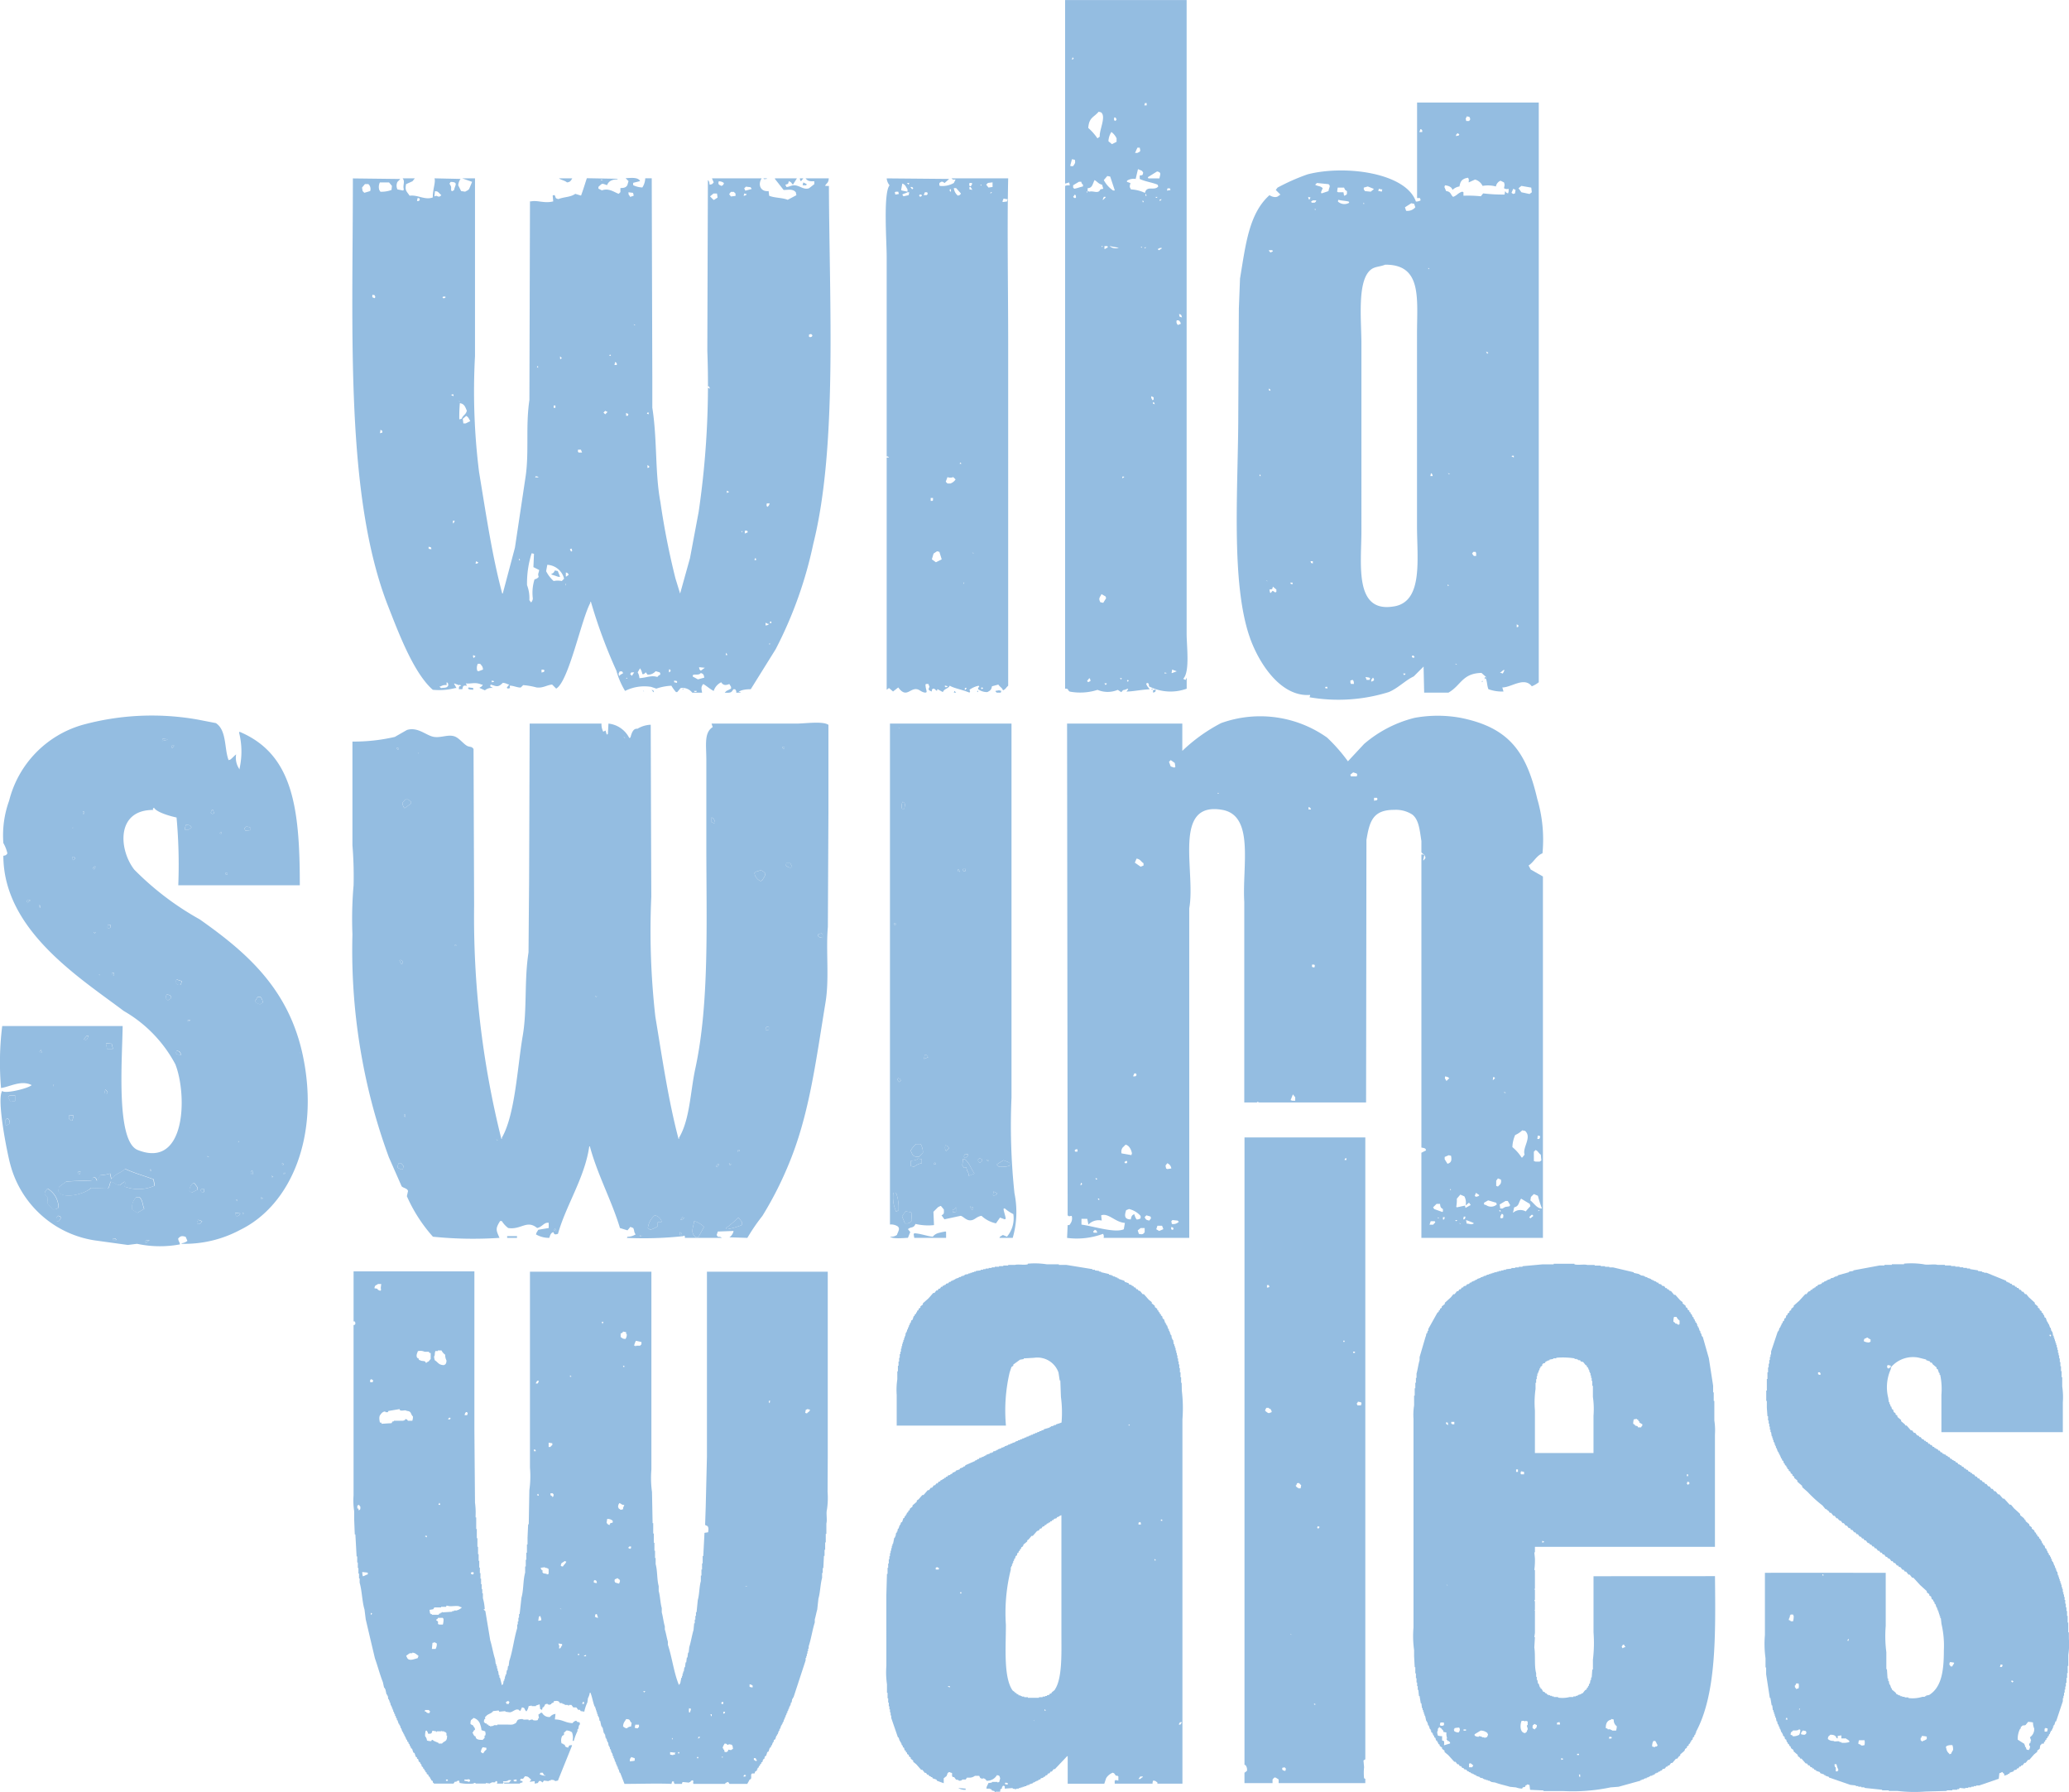 <svg xmlns="http://www.w3.org/2000/svg" width="112.362" height="97.319" viewBox="0 0 112.362 97.319"><defs><style>.a,.b{fill:#94bde1;}.a{fill-rule:evenodd;}</style></defs><g transform="translate(-212.42 -101.12)"><g transform="translate(231.617 162.882)"><path class="a" d="M367.412,276.822c.066.02.028,0,.066.033a.388.388,0,0,1,.066.3l-.133.1v.563h1.524v-.2c.043-.034.049-.068.1-.1s.155.055.232.1v.2h4.706v-.232l-.066-.033a2.858,2.858,0,0,1,0-.6l-.033-.365.1-.066V242.756h-6.561Zm6.164-19.717.166.033.033.1h-.033v.066h-.2v-.033c-.037-.038-.014,0-.033-.066A.246.246,0,0,0,373.576,257.1Zm-.265-2.717h.1v.066h-.1Zm-.365-10.505v.1h-.1C372.872,243.892,372.854,243.906,372.946,243.882Zm-.166,9.909h.066v.066h-.066Zm-1.392,10.074.1.033c-.02.066,0,.029-.033.066s0,.014-.066.033v-.033h-.033Zm-.2,9.643h.066v.066h-.033v-.033h-.033Zm-.961-11.863.033-.1c.117-.075.162.039.232.1l-.033.166h-.132v-.033c-.078-.021-.062-.01-.1-.066-.038-.038-.014,0-.033-.066Zm-.265,8.119c-.066-.02-.029,0-.066-.033C369.963,269.75,369.926,269.726,369.964,269.763Zm-.5,7.224.133-.033a.13.13,0,0,0,.066.066.356.356,0,0,1-.033.133c-.107-.013-.1-.03-.166-.066Zm-.829-26.212h.1l.033.1a.318.318,0,0,1-.133.033Zm-.033,6.661h.132v.033c.1.024.11.036.133.133h.033c-.025.09-.008.075-.1.1-.095.068-.186-.051-.265-.1C368.551,257.495,368.569,257.5,368.605,257.436Z" transform="translate(-319.024 -242.756)"/><path class="a" d="M338.829,264.923H338.8v-.3h-.033v-.265h-.033v-.232H338.7v-.2h-.033v-.166h-.033V263.6H338.6v-.166h-.033V263.3h-.033v-.133H338.5v-.133h-.033v-.1h-.033v-.1H338.4l-.033-.232h-.033v-.066H338.3l-.033-.2h-.033v-.066H338.2v-.1h-.033v-.066h-.033v-.1H338.1l-.066-.2H338v-.066h-.033v-.066h-.033l-.066-.2-.066-.033-.033-.133-.066-.033v-.066l-.066-.033v-.066l-.066-.033v-.066l-.066-.033v-.066l-.133-.1v-.066l-.166-.133v-.066l-.166-.133-.265-.3h-.066l-.133-.166-.1-.033-.033-.066h-.066l-.066-.1h-.066l-.033-.066-.1-.033v-.033l-.133-.033-.033-.066-.2-.066-.033-.066-.3-.1v-.033h-.066v-.033l-.133-.033v-.033h-.1v-.033h-.066v-.033l-.166-.033v-.033l-.431-.1v-.033h-.1v-.033l-.232-.033v-.033h-.133v-.033l-1.425-.232h-.4v-.033H331.5a4.218,4.218,0,0,0-1.027-.033v.033c-.2.056-.515-.017-.7.033h-.365v.033h-.265v.033h-.232v.033h-.232v.033h-.166v.033h-.166v.033h-.166v.033h-.133v.033h-.133v.033l-.265.033v.033h-.1v.033h-.1v.033h-.1v.033h-.1v.033l-.2.033v.033H327v.033h-.1v.033h-.066v.033h-.1v.033l-.2.066v.033h-.066v.033H326.4v.033h-.066l-.066.066H326.2l-.033.066-.133.033-.033.066h-.066v.033h-.066l-.033.066h-.066l-.066.1h-.066l-.066.1h-.066l-.1.133h-.066l-.265.3-.3.265v.066l-.133.1v.066l-.1.066v.066l-.066.033-.033.1h-.033v.066l-.066.033-.033.1h-.033l-.066.2-.066.033-.033.133h-.033l-.033.133h-.033v.1h-.033l-.033.133h-.033v.1h-.033v.066h-.033l-.033.2h-.033v.1h-.033v.1h-.033v.1h-.033v.1h-.033v.133h-.033v.133h-.033v.166h-.033v.133h-.033v.2h-.033v.2h-.033v.232h-.033v.3h-.033v.431a3.846,3.846,0,0,0-.033.861v1.657h5.932a9.127,9.127,0,0,1,.2-2.883l.1-.3.1-.066v-.066l.365-.265.2-.033V263.6l.563-.033a1.213,1.213,0,0,1,1.326.8l.066.431h.033l.033.894a6.351,6.351,0,0,1,.033,1.392l-.3.1v.033h-.1v.033h-.066v.033h-.1v.033h-.066v.033l-.331.1v.033l-.133.033v.033h-.1v.033l-.133.033v.033h-.1v.033l-.133.033v.033h-.1v.033l-.133.033v.033h-.1v.033l-.133.033v.033h-.1v.033l-.133.033v.033h-.1v.033l-.133.033v.033h-.066v.033h-.1v.033l-.133.033v.033h-.1v.033l-.2.066v.033h-.066v.033h-.1v.033l-.2.066v.033h-.066v.033h-.066v.033h-.1l-.033.066h-.066v.033h-.1v.033l-.2.066v.033h-.066v.033h-.066v.033l-.133.033V269h-.1l-.033.066h-.066l-.066.066h-.066v.033l-.53.232-.033.066H327l-.066.066h-.066v.033H326.8l-.033.066-.2.066-.033.066h-.066v.033H326.4l-.033.066-.1.033v.033l-.133.033-.033.066h-.066l-.033.066h-.066l-.033.066h-.066v.033l-.1.033-.033.066h-.066l-.066.1h-.066l-.066.1h-.066l-.1.133h-.066l-.1.133h-.066l-.232.265h-.066l-.2.232-.1.066v.066l-.232.2v.066l-.133.1-.033.1-.066.033v.066l-.066.033-.033.1h-.033v.066l-.066.033v.066l-.066.033-.066.2-.066.033-.033.133h-.033l-.066.2h-.033l-.033.166h-.033v.066h-.033l-.033.2h-.033v.066h-.033l-.066.331h-.033v.1h-.033v.133h-.033v.133h-.033v.133h-.033v.166h-.033v.166h-.033v.232h-.033v.232h-.033v.331h-.033l-.033,1.16V280.3a4.474,4.474,0,0,0,.033.994v.464h.033v.3h.033v.232h.033v.2h.033v.166h.033v.166h.033v.166h.033v.133l.365,1.06h.033l.066.2h.033v.066h.033v.066h.033v.066l.066.066v.066l.066.033.033.133.066.033v.066l.066.033v.066l.1.066v.066l.1.066v.066l.133.1v.066l.166.133.265.3h.066l.133.166h.066l.066.1h.066l.033.066.1.033v.033h.066l.033.066.2.066.033.066.365.133V286.4l.166-.133V286.2h.033v-.066c.011-.017.045-.027.066-.066h.1v.033h.066c.063.044-.027.155.066.232h.066l.1.133c.075.043.092-.018.166.066a.319.319,0,0,0,.166-.033v-.033h.2l.066-.1h.133a.48.48,0,0,0,.3-.1h.232l.066.133h.066v.033a.057.057,0,0,0,.066-.033.228.228,0,0,1,.2.133.605.605,0,0,0,.563-.3c.121.012.141.026.166.133.032.045-.02.121-.033.232l-.1.033v-.033h-.3v.033l-.2.033c-.031.133-.092.136-.1.3h.2v.033h.066l.033.066.133.033.033.066h.033v-.033h.232c.048-.027,0-.082.033-.133l.066-.033c.051-.092-.033-.06.066-.133v-.033l.1.033v.133l.431-.033v.033l.2.033v-.033h.133v-.033h.1v-.033h.1v-.033h.1v-.033h.1v-.033h.066v-.033h.1v-.033l.2-.066v-.033h.066v-.033h.066v-.033h.066v-.033h.066l.066-.066h.066l.033-.066.133-.033v-.033l.1-.033.033-.066h.066l.066-.1h.066l.066-.1h.066l.1-.133h.066l.663-.7h.033v1.491h1.988l.1-.3a.744.744,0,0,1,.365-.3c.046.058.013-.009.066.033l.1.133h.1v.033h.033v.232l-.166-.033v.033h-.033v.166h2.055a.421.421,0,0,1,.033-.166c.151.009.141.047.232.1v.066h1.359V266.911a7.94,7.94,0,0,0-.033-1.558Zm-13.189,10.14h-.166v-.1l.1-.033v.033h.066Zm.6,6.4c-.066-.02-.029,0-.066-.033h-.033v-.033h.1Zm.629-5.1H326.8v-.066h.066Zm2.519,10.372h-.133v-.033h-.033v-.033h.033v-.033a.35.35,0,0,1,.133.033Zm1.392-3.479c.066.02.028,0,.066.033C330.776,283.261,330.813,283.286,330.776,283.248Zm.663-.53h-.066v-.066h.033v.033h.033Zm.5-1.127-.166.133-.033.066h-.066l-.033.066-.133.033v.033h-.1v.033h-.133v.033h-.2v.033h-.6v-.033h-.2v-.033h-.133v-.033h-.066v-.033h-.1l-.033-.066h-.066l-.033-.066h-.066v-.033l-.133-.1c-.5-.706-.365-2.345-.365-3.546a9.7,9.7,0,0,1,.265-3.015v-.133h.033v-.066h.033v-.1h.033V274.7h.033v-.1h.033l.033-.133h.033l.033-.133.066-.033.033-.133.066-.033v-.066l.066-.033v-.066l.066-.033v-.066l.1-.066.033-.1.2-.166v-.066l.066-.033.166-.2h.066l.232-.265.1-.033.066-.1h.066l.066-.1.1-.033.033-.066h.066l.033-.066.1-.033v-.033h.066l.033-.066h.066l.033-.066h.066l.033-.066.133-.033.033-.066h.066v-.033h.066v-.033l.1-.033v6.5C332.3,279.62,332.35,281,331.936,281.591Zm4.043-14.382v.033h-.033v-.066c.066.02.028,0,.066.033Zm.5,5.3h.033c.038-.037,0-.014.066-.033a.324.324,0,0,1,.033.133h-.133Zm.232,13.819a.465.465,0,0,0-.133.1h-.1l.1-.133h.133Zm.7-11.764h-.066V274.5h.033v.033h.033Zm.365-2.154H337.7v-.066h.066Zm.994,11.068h-.1c.02-.081.035-.073.066-.133h.1C338.808,283.428,338.793,283.42,338.762,283.48Z" transform="translate(-293.853 -251.601)"/><path class="a" d="M398.215,275.454V278.5a7.535,7.535,0,0,1-.033,1.491v.53h-.033l-.033.431h-.033v.133h-.033l-.033.2h-.033l-.033.133h-.033v.066l-.066.033v.066l-.1.066-.133.166h-.066v.033l-.2.066v.033h-.1v.033h-.133v.033h-.2a1.57,1.57,0,0,1-.63.033v-.033h-.232v-.033h-.1v-.033h-.1v-.033h-.1v-.033H395.7l-.033-.066H395.6v-.033a.266.266,0,0,0-.133-.066.368.368,0,0,0-.1-.166h-.033v-.066H395.3l-.066-.2H395.2l-.033-.2h-.033v-.166H395.1v-.2c-.11-.372-.032-.979-.1-1.392l.033-.563H395l.033-.232v-1.226H395c0-.047.026.013.033-.033v-.431l-.033-.1h.033v-.563H395v-.033h.033v-1.027H395a4.079,4.079,0,0,0,.033-.63l-.033-.331h.033v-.3h9.776v-6.1a3.446,3.446,0,0,0-.033-.762v-1.061h-.033v-.464h-.033v-.364q-.116-.746-.232-1.491l-.331-1.16h-.033V262.4h-.033v-.1h-.033v-.066h-.033v-.1h-.033l-.066-.2h-.033v-.066h-.033v-.1h-.033V261.7l-.066-.033V261.6h-.033v-.066l-.066-.066V261.4l-.066-.033V261.3h-.033v-.066l-.066-.033v-.066l-.066-.033v-.066l-.1-.066v-.066l-.1-.066v-.066l-.166-.133v-.066l-.133-.1-.265-.3h-.066l-.166-.2-.1-.033-.033-.066h-.066l-.033-.066h-.066l-.066-.1-.133-.033-.033-.066-.133-.033-.033-.066h-.066l-.066-.066h-.066v-.033h-.066v-.033H401.4v-.033h-.066v-.033l-.2-.066v-.033h-.1v-.033h-.066v-.033l-.2-.033v-.033H400.7v-.033l-.3-.066v-.033l-1.127-.265h-.2v-.033h-.232v-.033h-.232v-.033h-.331v-.033h-.4c-.181-.051-.495.023-.7-.033v-.033h-1.127v.033h-.6l-1.093.1v.033h-.2v.033h-.2v.033h-.2v.033l-.3.033v.033h-.133v.033h-.133v.033h-.133v.033h-.1v.033h-.133v.033h-.1v.033h-.1v.033h-.1v.033h-.1v.033h-.066v.033h-.1v.033h-.066v.033h-.1v.033l-.2.066v.033h-.066v.033h-.066v.033h-.066v.033h-.066l-.066.066h-.066l-.033.066-.133.033-.033.066-.133.033-.033.066h-.066l-.066.1h-.066l-.066.1h-.066l-.133.166h-.066l-.133.166-.331.3v.066l-.166.133v.066l-.1.066v.066l-.066.033v.066l-.066.033-.5.895v.1h-.033l-.033.133h-.033l-.033.166H389.1l-.331,1.127v.166c-.067.216-.1.5-.166.729v.232h-.033v.265h-.033v.3h-.033v.4h-.033v.53a3.25,3.25,0,0,0-.033.729v11.333a5.42,5.42,0,0,0,.033,1.226v.331l.033.6h.033v.331h.033v.265h.033v.232h.033v.2h.033v.2h.033l.033.331h.033l.066.4h.033l.033.265h.033v.1h.033v.1H389v.1h.033v.1h.033l.066.3h.033v.066h.033l.033.166h.033l.066.2h.033v.066h.033v.1l.066.033V284h.033v.066l.066.066v.066l.066.033.033.133.066.033v.066h.033l.033.1.066.033v.066l.133.1v.066l.133.1V285l.2.166.331.365h.066l.1.133h.066l.066.1h.066l.066.1h.066l.033.066.133.033.033.066.1.033v.033h.066l.066.066h.066v.033h.066v.033h.066v.033h.066v.033l.2.066v.033l.166.033v.033h.066v.033h.1v.033h.1v.033h.1v.033h.066v.033l.232.033c.235.092.542.153.8.232l.331.033a1.076,1.076,0,0,0,.331.066l.033-.066.133-.033c.025-.09.008-.075.1-.1v-.033l.133.033.033.265.729.033v.033h1.06a9.978,9.978,0,0,0,2.585-.2l.431-.033,1.193-.331v-.033h.066v-.033h.1v-.033H401v-.033h.1v-.033l.133-.033v-.033h.066v-.033h.1v-.033h.066v-.033h.066l.033-.066h.066v-.033h.066l.066-.066h.066v-.033l.1-.033.033-.066.133-.033.066-.1h.066l.033-.066h.066l.1-.133h.066l.2-.232h.066l.1-.133.066-.033v-.066l.232-.2.033-.1.1-.066V284.7l.1-.066v-.066l.066-.033.033-.1h.033v-.066l.066-.033.033-.133.066-.033V284.1l.066-.066v-.066h.033V283.9c1.108-2.075,1.059-5.241,1.027-8.45Zm5.07-5.534h.066v.1h-.066Zm.033.4.1.033v.1h-.033c-.037.037,0,.014-.066.033v-.033h-.033A.347.347,0,0,1,403.318,270.317Zm-.729-8.948h.133a.486.486,0,0,0,.166.2v.2h-.033v.033l-.1-.033v-.033h-.1V261.7l-.1-.066A.694.694,0,0,1,402.589,261.37Zm-2.187,5.567.166-.033v.033c.132.04.041.01.1.1h.033v.066l.166.1v.066a.241.241,0,0,0-.066.1h-.166l-.033-.066-.133-.033v-.033l-.1-.066A1.129,1.129,0,0,1,400.4,266.937Zm-4.872,6.661-.1.033v-.1c.066.02.029,0,.066.033h.033Zm-.464-8.318v-.331h.033v-.2h.033v-.166h.033v-.133h.033v-.066h.033v-.1h.033l.033-.133h.033v-.066l.1-.066v-.066l.066-.066h.066l.066-.1h.066v-.033l.133-.033v-.033l.2-.033v-.033h.166v-.033a4.22,4.22,0,0,1,.994.033v.033h.133v.033h.066v.033h.1l.033.066.133.033.133.166.066.033v.066l.066.033v.066h.033v.066h.033v.1h.033v.066h.033v.133h.033v.133h.033v.166h.033v.265h.033v.6a4.593,4.593,0,0,1,.033,1.027v2.022h-3.182v-2.32A5.216,5.216,0,0,1,395.067,265.28Zm-4.772,1.823.033.133c-.1-.024-.11-.035-.133-.133Zm0,8.848c-.066-.02-.028,0-.066-.033C390.295,275.938,390.257,275.913,390.295,275.951Zm-.4,7.456a.343.343,0,0,1,.2,0v.133c-.066.02-.028,0-.066.033H389.9v-.033h-.033Zm.53,1.126-.331.1a.569.569,0,0,0,0-.232l-.1-.033v-.232a.637.637,0,0,1-.232-.033c-.017-.082-.067-.195,0-.265,0-.112,0-.122.066-.166v-.033h.033v.033c.123.033.111.107.2.166v.066l.166.033a.749.749,0,0,0,.033.3v.033h-.033c.021.083.017.055.066.1v.033h.066c.024.017.021.044.066.066Zm.066-17.364v-.1h.166v.133h-.133v-.033Zm.4,16.768a.485.485,0,0,1-.232-.066l-.033-.1h.033v-.066a1.107,1.107,0,0,1,.265-.033c.02.066,0,.028.033.066C390.95,283.881,390.937,283.85,390.891,283.937Zm.4-.1h-.133v-.066h.133Zm.331,1.988h-.166v-.2h.033c.05-.056.136.062.2.1Zm.8-1.624c-.079,0-.084.026-.133.033V284.2h-.133v-.033l-.166-.033v.033a.289.289,0,0,1-.232-.066v-.066l.331-.2a.568.568,0,0,1,.365.133c.02.066,0,.028.033.066C392.469,284.143,392.452,284.133,392.416,284.2Zm1.69-14.415h-.1v-.133h.1Zm.166-.033.166.033v.133h-.166v-.033h-.033Zm.331,14.084c-.032.113-.043.061-.1.133-.294-.012-.294-.437-.2-.663h.166v.033h.033v-.033a.352.352,0,0,1,.133.033v.2H394.6C394.58,283.651,394.7,283.73,394.6,283.838Zm.43-.1v.033c-.08-.021-.073-.035-.132-.066,0-.219.01-.124.1-.232l.133.066C395.129,283.67,395.117,283.691,395.034,283.738Zm1.193-.232v-.1l.133-.033a.315.315,0,0,1,.033.133Zm.331,1.889-.1.033v-.1c.066.02.029,0,.066.033h.033Zm.762-.3h.1v.066h-.1Zm.166,1.259h-.033a.326.326,0,0,1-.033-.133h.066Zm1.69-2.088h-.133l.033-.1a.368.368,0,0,1,.133.033Zm.265-.43h-.232V283.8h-.066v-.033h-.166v-.033l-.1-.033c-.005-.268.089-.418.3-.464v-.033l.133.033a.407.407,0,0,0,.166.365A1.172,1.172,0,0,1,399.441,283.838Zm.5-4.54-.1.033c-.038.037,0,.014-.066.033v-.033c-.037-.038-.014,0-.033-.066a.246.246,0,0,0,.066-.1c.09.025.075.008.1.1h.033Zm1.723,5.368v.033h-.1v.033a.421.421,0,0,1-.166-.033.507.507,0,0,1,.066-.3h.1a.815.815,0,0,1,.1.2h.033C401.675,284.666,401.7,284.628,401.661,284.666Z" transform="translate(-330.872 -251.627)"/><path class="a" d="M448.714,278.475h-.033v-.53h-.033v-.364h-.033v-.265h-.033v-.2h-.033v-.2h-.033v-.2h-.033v-.166h-.033v-.133h-.033v-.133h-.033v-.166h-.033v-.1h-.033v-.133h-.033v-.1h-.033v-.1h-.033v-.1h-.033v-.1h-.033v-.1h-.033l-.033-.2h-.033v-.066h-.033v-.1h-.033v-.066h-.033v-.1h-.033l-.066-.2h-.033V274.6h-.033v-.1h-.033l-.033-.133h-.033V274.3l-.066-.033V274.2l-.066-.066v-.066h-.033V274h-.033v-.066l-.066-.033-.033-.133-.066-.033-.033-.1h-.033l-.033-.133h-.033l-.033-.1-.066-.033v-.066l-.1-.066v-.066l-.066-.033v-.066l-.066-.033-.033-.1-.133-.1v-.066l-.133-.1v-.066l-.2-.166v-.066h-.033l-.066-.1-.2-.166v-.066l-.331-.3-.166-.2H445.5l-.3-.331h-.066l-.2-.232h-.066l-.133-.166h-.066l-.1-.133h-.066l-.1-.133h-.066l-.1-.133h-.066l-.066-.1h-.066l-.066-.1h-.066l-.066-.1h-.066l-.066-.1h-.066l-.066-.1-.1-.033-.033-.066h-.066l-.033-.066h-.066l-.066-.1h-.066l-.033-.066h-.066l-.066-.1h-.066l-.033-.066-.1-.033v-.033h-.066l-.066-.1h-.066l-.033-.066-.1-.033v-.033h-.066l-.033-.066h-.066l-.066-.1h-.066l-.033-.066h-.066l-.033-.066h-.066V268.8l-.1-.033-.033-.066h-.066l-.066-.1h-.066l-.033-.066-.1-.033v-.033h-.066l-.033-.066h-.066l-.066-.1h-.066l-.033-.066h-.066l-.066-.1h-.066l-.033-.066h-.066l-.033-.066-.1-.033-.066-.1h-.066l-.033-.066-.1-.033-.1-.133H440.3l-.1-.133h-.066l-.232-.265h-.066l-.033-.066-.2-.166v-.066l-.2-.166v-.066l-.1-.066v-.066l-.1-.066-.033-.133-.066-.033-.033-.133h-.033l-.033-.133h-.033v-.1h-.033l-.033-.232a2.379,2.379,0,0,1,.133-1.557l.033-.133a1.565,1.565,0,0,1,1.491-.5l.4.1v.033l.2.066.033.066h.066l.066.1.2.166v.066l.066.033.066.2h.033v.1h.033a3.783,3.783,0,0,1,.066,1.093v2.022h6.594v-1.624a3.873,3.873,0,0,0-.033-.861v-.5h-.033v-.331h-.033v-.265h-.033V263.8h-.033v-.2h-.033v-.166h-.033V263.3h-.033v-.166h-.033V263h-.033v-.133h-.033v-.1h-.033v-.1h-.033v-.1h-.033v-.1h-.033v-.1h-.033l-.033-.2h-.033v-.066h-.033l-.033-.166h-.033l-.066-.2h-.033v-.066h-.033v-.066h-.033l-.066-.2-.066-.033-.033-.133h-.033l-.033-.1-.066-.033v-.066l-.1-.066v-.066l-.1-.066v-.066l-.166-.133v-.066l-.331-.3-.133-.166h-.066l-.1-.133h-.066l-.066-.1h-.066l-.066-.1H445.9l-.033-.066H445.8l-.033-.066-.133-.033-.033-.066h-.066l-.066-.066H445.4v-.033h-.066l-.033-.066-1.06-.431h-.133v-.033h-.1v-.033l-.232-.033v-.033l-.431-.066v-.033h-.166v-.033h-.2v-.033h-.2v-.033h-.232v-.033h-.232v-.033h-.331v-.033h-.4c-.2-.058-.553.025-.762-.033a4.4,4.4,0,0,0-1.06-.033v.033H439.1v.033h-.4v.033h-.265l-1.425.265v.033l-.232.033v.033l-.6.166v.033h-.066v.033h-.1v.033h-.066v.033l-.166.033v.033l-.2.066v.033h-.066v.033h-.066l-.066.066h-.066l-.033.066-.2.066-.033.066h-.066l-.033.066H434.9v.033l-.1.033-.033.066H434.7l-.033.066-.1.033-.1.133H434.4l-.331.365-.3.265v.066l-.133.1v.066l-.1.066v.066l-.1.066v.066l-.066.033-.033.133-.066.033-.033.133-.066.033v.066l-.066.066v.066h-.033v.066h-.033v.066h-.033l-.066.2h-.033l-.365,1.094v.166h-.033v.133h-.033v.166h-.033v.2h-.033v.2h-.033v.265h-.033v.365h-.033v.629h-.033v.563h.033v.365l.033.464h.033v.232h.033v.166h.033v.166h.033v.166h.033v.133h.033l.033.232h.033v.1h.033v.1h.033v.1h.033v.066h.033v.1h.033v.066h.033v.1h.033l.066.2h.033v.066h.033v.066h.033v.066h.033v.066h.033V269l.066.066v.066l.066.033.033.133h.033l.033.1.066.033v.066h.033l.033.1.066.033v.066l.1.066v.066l.1.066v.066l.1.066v.066l.166.133v.066l.265.232v.066l.3.265a6.484,6.484,0,0,0,.8.729l.166.2h.066v.033l.1.066.066.1h.066l.133.166h.066l.1.133h.066l.033.066h.033l.033.066h.066l.1.133h.066l.1.133h.066l.1.133h.066l.066.1h.066l.1.133h.066l.066.1h.066l.1.133h.066l.066.1h.066l.066.1h.066l.1.133.1.033.033.066h.066l.066.1h.066l.066.1h.066l.1.133h.066l.066.1h.066l.066.1h.066l.1.133h.066l.033.066.1.033.1.133h.066l.066.1h.066l.1.133h.066l.033.066.1.033.1.133h.066l.066.1h.066l.133.166h.066l.133.166h.066l.365.4.365.331v.066l.133.1v.066l.1.066.033.133.066.033.033.1h.033l.033.133h.033l.066.2h.033v.1h.033v.066h.033v.1h.033v.1h.033v.1h.033v.1h.033l.033.3a5.2,5.2,0,0,1,.133,1.458c0,1.1-.122,2-.8,2.419l-.166.033v.033h-.066v.033h-.133a1.785,1.785,0,0,1-.762.066v-.033h-.2v-.033h-.133v-.033h-.1v-.033l-.133-.033v-.033h-.066l-.066-.1-.2-.166v-.066h-.033l-.066-.2h-.033l-.033-.2H438.9v-.133h-.033l-.033-.5h-.033v-.928a6.715,6.715,0,0,1-.033-1.425v-2.883c-2.336,0-4.457-.009-6.561,0v3.38a5.561,5.561,0,0,0,.033,1.259v.5h.033v.365l.2,1.292h.033l.066.4h.033l.033.265h.033v.1h.033v.1h.033v.1h.033v.1h.033l.033.2h.033l.033.166h.033l.033.133h.033v.1h.033l.066.2h.033v.066h.033l.033.133.066.033.033.133.066.033.033.133h.033l.033.1.066.033v.066l.066.033.033.1.133.1v.066l.232.2v.066l.1.066.033.066h.066l.232.265h.066l.066.1h.066l.066.1h.066l.033.066h.066l.033.066.1.033v.033l.2.066.033.066.2.066v.033h.066v.033l.2.066v.033l1.16.4.3.033v.033h.133v.033h.166v.033h.166v.033l.961.1v.033h.365v.033h.464a7.71,7.71,0,0,0,1.524.033l1.16-.033v-.033h.3v-.033h.265v-.033h.1l.033-.066.3.033v-.033h.166v-.033h.166v-.033h.133v-.033h.133v-.033h.166l1.06-.365.033-.3.1-.033c.038-.037,0-.014.066-.033a.221.221,0,0,0,.1.1v.1l.2-.066v-.033h.066l.033-.066.2-.066.033-.066.133-.033.033-.066h.066l.066-.1h.066l.033-.066h.066l.1-.133h.066l.133-.166h.066l.265-.3.166-.133v-.066l.133-.1.033-.2h.033l.033-.066c.051-.032.1.01.133-.033v-.066l.066-.033v-.066l.066-.033v-.066l.066-.033v-.066l.066-.033v-.066l.066-.066v-.066h.033v-.066l.066-.033v-.066h.033v-.066h.033v-.1h.033v-.066h.033l.066-.2h.033l.365-1.094v-.166h.033v-.133h.033v-.166h.033v-.166h.033v-.166h.033v-.2h.033v-.265h.033v-.265h.033V280.3h.033v-.6a3.877,3.877,0,0,0,.033-.862ZM447.686,262.3c.047.039.088.038.033.1h-.033v-.033h-.033Zm-8.815,1.657.166.033v.1c-.08.02-.073.035-.133.066a.13.13,0,0,0-.066-.066A.365.365,0,0,1,438.871,263.961Zm-3.645.53h-.1v-.033h-.033v-.1h.1v.033h.033Zm2.718-1.79c-.066.02-.029,0-.066.033a.507.507,0,0,1-.3-.066c.012-.121.026-.141.133-.166.038-.037,0-.014.066-.033a.443.443,0,0,0,.166.1Zm-4.607,20.513c.02-.066,0-.029.033-.066v-.033h.033l.033.1Zm.729-.6h.033v.066h-.033Zm-.232-1.259h.033l.033-.1h.133a.493.493,0,0,1,0,.265l-.133.033a.258.258,0,0,0-.066-.1Zm-.331-3.546c.02-.149.058-.1.066-.265h.033v-.033h.133c.02.066,0,.028.033.066a.891.891,0,0,1-.033.3H433.6v-.033Zm.563,6.23c-.024.026-.276.12-.365.066v-.033l-.1-.033c.012-.2.056-.117.133-.232.147,0,.266.01.331-.066l.066.033A.615.615,0,0,1,434.066,284.043Zm.365-.033c-.066.02-.028,0-.066.033a.528.528,0,0,1-.2-.033c.017-.14.047-.108.1-.2l.166.033c.02.066,0,.028.033.066Zm.961-8.616h-.066v-.066h.033v.033h.033Zm1.326,3.479v-.033h.033v.1h-.066C436.7,278.873,436.68,278.911,436.718,278.873Zm-.53,7.125h-.033v.033h-.1V285.8h-.033a.319.319,0,0,1-.033-.166h.1c.03.078.045.209.1.265Zm.6-1.558a.985.985,0,0,1-.431.033v-.033h-.1v-.033c-.116-.035-.257.034-.331-.033a.4.4,0,0,1-.3-.1c.009-.172.057-.143.133-.232.143,0,.235.02.3.1s-.035.059.1.1v-.133l.2-.033v.165h.265v.033c.093.025.1.059.166.1Zm.828.166c-.108.021-.16.052-.232-.033l-.1-.033a.51.51,0,0,1,.033-.2h.3A.652.652,0,0,1,437.612,284.606Zm3.38-.331a.542.542,0,0,1-.2.1c-.037.038,0,.014-.066.033a.132.132,0,0,0-.066-.066v-.133h.033l.033-.1a1.349,1.349,0,0,1,.265.033Zm1.425.63h-.033v.066h-.033l-.033.1-.1.033v-.033a.426.426,0,0,1-.166-.3c-.089-.129.161-.177.331-.166A.557.557,0,0,1,442.417,284.9Zm-.033-4.573h-.1a.258.258,0,0,0-.066-.1.35.35,0,0,1,.033-.133,1.132,1.132,0,0,1,.232.033C442.453,280.245,442.413,280.218,442.384,280.331Zm2.717,0h-.033v.033h-.1l.033-.133h.1Zm.6.828h-.033v.033c-.059.022-.048-.016-.066-.033h-.033l.033-.066c.066.02.029,0,.066.033h.033Zm.895,3.015.066.2h-.033v.1h-.033c-.014.026-.064.1-.033.166h.033a.288.288,0,0,1-.066.232c-.176-.026-.1-.04-.166-.166h-.033v-.1h-.033v-.066l-.365-.232a1.177,1.177,0,0,1,.133-.6h.033v-.1h.033c.086-.124.126-.039.232-.1l.133-.166a1.289,1.289,0,0,1,.265.033.828.828,0,0,0,.066.331A.53.53,0,0,1,446.593,284.175Zm.928-.3h-.133v-.166h.033v-.033a.351.351,0,0,1,.133.033A.422.422,0,0,1,447.521,283.877Z" transform="translate(-355.556 -251.6)"/><path class="a" d="M282.2,269.581V259.474h-6.561v10.041l-.066,2.717-.033.994.133.066c.074.1.041.211.033.331l-.2.033-.066,1.259h-.033v.4h-.033v.331h-.033v.331h-.033v.3c-.088.306-.077.724-.166,1.027l-.066.663h-.033v.2h-.033v.2h-.033v.2h-.033l-.033.365c-.088.288-.141.648-.232.928l-.033.3h-.033l-.033.265h-.033l-.033.265h-.033l-.033.265h-.033l-.033.232h-.033v.1h-.033v.133h-.033v.1h-.033l-.066.331h-.033c-.02.066,0,.028-.033.066-.276-.665-.367-1.477-.6-2.187v-.166c-.061-.2-.1-.466-.166-.663v-.166c-.07-.227-.1-.532-.166-.762v-.232c-.08-.273-.085-.648-.166-.928v-.265c-.1-.353-.063-.836-.166-1.193v-.331h-.033v-.4h-.033v-.431h-.033v-.5h-.033v-.563h-.033l-.033-1.69a5.421,5.421,0,0,1-.033-1.226V259.474h-6.595v10.638a5.421,5.421,0,0,1-.033,1.226l-.033,1.855h-.033l-.033.729v.365h-.033v.431c-.013.045-.025-.013-.033.033v.365H265.8v.365h-.033v.331c-.118.411-.081.957-.2,1.359l-.1.895h-.033v.2H265.4v.2h-.033v.166h-.033v.2c-.176.576-.243,1.239-.431,1.79l-.033.265h-.033l-.033.232h-.033l-.033.232H264.7v.1h-.033v.133h-.033v.1H264.6l-.033.2h-.033v.033H264.5l-.1-.4h-.033v-.133h-.033l-.033-.232h-.033v-.133h-.033v-.133h-.033v-.1h-.033l-.033-.265c-.106-.315-.164-.706-.265-1.027l-.265-1.59a.57.57,0,0,1-.1-.1h.066a2.615,2.615,0,0,0-.1-.6v-.265h-.033v-.232h-.033v-.265h-.033v-.3h-.033v-.3h-.033v-.3h-.033v-.365h-.033v-.365h-.033v-.4h-.033v-.464h-.033v-.5h-.033v-.63h-.033v-.1a3.879,3.879,0,0,0-.033-.7q-.017-1.972-.033-3.944v-8.616h-6.561v2.718h.066c.02.066,0,.028.033.066-.012.112,0,.107-.1.133v9.246a3.847,3.847,0,0,0,.033.861v.431l.033.829h.033l.066,1.193h.033v.331h.033v.3h.033v.3h.033v.265h.033v.232c.132.452.131,1.02.265,1.458l.066.53q.248,1.061.5,2.121c.148.412.272.893.431,1.292l.066.3h.033v.066h.033l.066.3h.033v.066h.033l.033.2h.033v.066h.033v.1h.033l.033.166h.033v.066h.033v.1h.033v.066h.033v.1h.033l.033.133h.033v.1h.033l.033.132h.033v.1h.033l.066.2h.033v.066h.033v.066H259v.1h.033l.066.2h.033v.066h.033v.066h.033v.066h.033v.066h.033v.066h.033v.066l.066.066v.066l.066.033v.066l.066.066v.066h.033v.066h.033v.066l.066.033.066.2.066.033.066.2.066.033v.066l.066.033.033.133.066.033.033.1h.033l.033.133.066.033v.066l.066.033v.066l.066.033v.066l.066.033v.066l.1.066v.066l.066.033.033.1h.033v.066l.1.066v.066c.015.022.044.023.066.066h1.06l.066-.1h.1v-.033l.133-.033.033.133a2.537,2.537,0,0,0,.729.033c.047-.007.053-.05.133-.033v.033h.563v-.033l.232.033v-.033h.066v-.033h.2l.033-.066h.066v.033h.033l-.033.1h.331s0-.044.066-.033v.033h.862v-.033l.133-.033v-.066l-.133-.033c.02-.066,0-.028.033-.066v-.033h.133l.1-.133c.216.005.2.089.331.166-.021.079-.009.062-.066.1v.033l.265-.033v.133l.166-.033.066-.1c.111-.047.142.058.2.066l.066-.1.265.033v-.033h.1v-.033a.419.419,0,0,1,.232.033v.033l.166-.033.762-1.889v-.033c-.14,0-.172.017-.2.133a.32.32,0,0,1-.166-.066l-.033-.1h-.066v-.033l-.1-.033a.54.54,0,0,1,.033-.4l.1-.066v-.133h.033c.032-.05.065-.057.1-.1a.521.521,0,0,1,.3.1.833.833,0,0,1,.033.464h.066a3.043,3.043,0,0,1,.2-.53v-.1h.033c.047-.118.007-.181.1-.265-.013-.227-.084-.028-.2-.2a.3.3,0,0,0-.2.133c-.419-.017-.533-.2-.961-.2l.033-.3a.431.431,0,0,0-.3.166.433.433,0,0,1-.431-.232c-.106.012-.08.012-.133.066l-.066.033.033.2h-.033l-.033.1a.414.414,0,0,1-.265,0V283.8c-.107-.031-.157.045-.232.033V283.8c-.117-.026-.259.031-.331-.033-.438,0-.2.188-.464.265-.067.06-.275.033-.4.033h-.5v.033h-.2v.033l-.2.033v-.033h-.066l-.033-.066h-.066l-.033-.066h-.066c-.021-.014-.023-.044-.066-.066a.3.3,0,0,1,.033-.166h.033v-.133h.033c.09-.149.307-.154.4-.3l.3-.033.033.066.331-.033v.033l.232.033c.179,0,.307-.215.5-.133a.4.4,0,0,0,.066.066.815.815,0,0,0,.1-.2c.206.026.111.112.232.2v.033a.608.608,0,0,0,.133-.3l.166-.033v.033h.232v-.033l.2-.066.033.265h.033c.038.037,0,.014.066.033.008-.018.028-.124.033-.133h.033a.373.373,0,0,0,.1-.166l.133-.033v.033l.133.033v-.033h.066v-.033a.278.278,0,0,1,.133-.066V282.8c.125-.02.2-.044.3.033l.033.066h.133v.033l.133.033V283h.166c.011,0,.009.042.066.033V283h.133l.1.133h.166l.1.133h.1l.033.066.2.033a2.094,2.094,0,0,1,.166-.5l.033-.232a.9.9,0,0,0,.1-.3h.033c.1.242.131.511.232.762h.033v.1h.033v.1h.033v.1h.033v.1h.033v.1h.033v.066h.033l.033.2h.033l.066.3h.033v.066h.033l.066.3h.033v.066h.033l.033.2h.033v.066h.033v.1h.033v.066h.033l.033.2h.033v.066h.033v.1h.033v.066h.033v.1h.033v.066h.033l.033.166h.033v.1h.033v.066h.033v.1h.033v.066h.033v.1h.033l.033.133h.033v.1h.033v.066h.033v.1h.033v.066h.033l.232.6c.842,0,1.815-.034,2.552,0l.033-.133h.1v.1h.033v.033h.4l.033-.1c.072,0,.365.033.365.033v-.033h.066v-.033a.282.282,0,0,1,.133-.066c.034.1.036.068,0,.166h.033v.033h1.723v-.033c.027-.016.125-.079.166-.066l.066.1h.961c.014-.007.113-.2.133-.232l.066-.033c.053-.113-.03-.237.066-.3h.133l.033-.1.1-.066v-.066h.033v-.066l.066-.033v-.066l.066-.033v-.066l.066-.033v-.066l.066-.033.033-.133.066-.033.033-.133.066-.033.066-.2.066-.033.066-.2.066-.033v-.066l.066-.066v-.066h.033v-.066h.033l.033-.133.066-.033.066-.2h.033v-.066h.033l.066-.2h.033v-.1h.033l.066-.2h.033v-.066h.033v-.066h.033V283.9h.033v-.1h.033l.033-.133h.033v-.1h.033l.033-.133h.033v-.1h.033l.033-.133h.033v-.1h.033v-.066h.033l.033-.166h.033l.033-.2h.033V282.6h.033l.663-2.022v-.133h.033v-.1h.033v-.133h.033v-.132h.033v-.133h.033v-.133c.135-.4.2-.884.331-1.292v-.166c.046-.148.087-.381.133-.53l.066-.6c.1-.336.1-.781.2-1.127v-.265h.033v-.265h.033l.033-.663h.033v-.331h.033v-.4h.033v-.464h.033v-.563c.058-.2-.026-.553.033-.762a4.3,4.3,0,0,0,.033-.961Zm-15.608,17.1h.133l.066.133h.066v.033a.861.861,0,0,1-.265-.066h-.033Zm-1.458.4a.4.4,0,0,1,.166-.033v.1h-.133v-.033h-.033Zm-.563.066c.131,0,.235,0,.3-.066H265v.033a.226.226,0,0,0-.1.1h-.331Zm-1.623-11.366v.033h.033l-.033.1c-.112-.012-.107,0-.133-.1Zm-.4-8.682h.066v.033h.033a.347.347,0,0,1-.033.133h-.133C262.495,267.155,262.512,267.165,262.549,267.1Zm-.928.331c.038-.037,0-.014.066-.033v.033h.033v.033h-.033v.033h-.1C261.608,267.428,261.583,267.465,261.621,267.427Zm-.762-3.413a.628.628,0,0,1,.033-.232h.133v-.033h.2a.656.656,0,0,0,.2.232.626.626,0,0,0,.066.3.291.291,0,0,1-.066.232c-.066.02-.029,0-.066.033-.3-.007-.316-.157-.5-.265C260.841,264.2,260.791,264.084,260.858,264.014Zm.3,8.118h-.1c.02-.066,0-.028.033-.066v-.033h.033Zm-4.44.3v-.1h-.066v-.166h.033c.038-.037,0-.014.066-.033a.255.255,0,0,0,.066.1C256.818,272.37,256.829,272.4,256.716,272.431Zm.5,3.48c-.116.024-.162.075-.265.1a.956.956,0,0,1-.033-.232l.3.033Zm.232,2.154h-.033v.033h-.033V278l.066.033Zm.033-12.593h-.133v-.133h.033v-.033c.081.02.073.035.133.066Zm.1-5.1c.013-.128.053-.174.166-.2v-.033h.2c-.009.143-.044.215,0,.331h-.033v.033c-.036.013-.143-.052-.166-.066V260.4Zm1.657,7.125v.033l-.1.033h-.5v.033h-.066l-.066.1-.53.033-.033-.066h-.066c-.027-.133-.066-.337.033-.431.041-.07.147-.185.265-.166v.033h.133l.033-.066.6-.1.033.066c.12.048.283-.041.365.033.266.013.192.175.331.3a.627.627,0,0,1-.033.232H259.4C259.374,267.549,259.368,267.453,259.235,267.494Zm.7,12.957c-.191.043-.525.212-.6-.066-.037-.037-.014,0-.033-.066.063-.034.136-.106.2-.133h.133v-.033c.184.018.214.1.331.166A.351.351,0,0,1,259.93,280.451Zm.133-16.171c-.136-.037-.039-.015-.1-.1l-.066-.033c-.082-.134,0-.249.033-.365a.562.562,0,0,1,.365.033h.232l.033.066h.066v.331c-.078.065-.078.135-.2.166-.024.016,0,.047-.066.033l-.033-.066C260.244,264.308,260.125,264.339,260.063,264.279Zm.365,9.61c-.066-.02-.028,0-.066-.033h-.033v-.033h.033v-.033h.033Zm-.1,9.378h.2a.132.132,0,0,0,.066.066l-.033.1a.259.259,0,0,1-.166-.033v-.033l-.1-.033Zm.928,1.822h-.2v-.033c-.111-.049-.2-.082-.3-.133v-.033h-.066l-.033.066a.628.628,0,0,1-.232-.033.405.405,0,0,0-.1-.232.892.892,0,0,1,.033-.3h.066c.02.066,0,.028.033.066l.033.1c.206,0,.179-.02.232-.166l.2.033v.033h.033v-.033h.232c.046-.009-.014-.037.033-.033v.033h.133v.033h.066c.014.009.029.046.066.066v.133h.033C261.526,285.019,261.409,284.922,261.256,285.09Zm.066-6.793a1.017,1.017,0,0,1-.033.331c-.085,0-.231.017-.265-.033v-.133c-.008-.015-.112-.056-.1-.1l.066-.033.033-.066h.265v.033Zm-.365,1.358a.506.506,0,0,1-.066.3h-.2l.033-.331.133-.033A.249.249,0,0,0,260.958,279.655Zm.6,7.456h-.1v-.066h.1Zm.5-9.245h-.166v.033h-.1v.033l-.5.033-.033-.033v.033l-.1.033v.033h-.066l-.033.066h-.365v-.033h-.066v-.033h-.033l-.033-.2.2-.033.066-.1h.365v-.033h.265l.033-.066.166.033c.157.012.47-.051.563.033l.1.033A.586.586,0,0,1,262.051,277.866Zm.7,9.278-.1.033v-.033l-.2-.033v-.066h.2v-.033h.033v.033h.066Zm.894-1.823v.1a.478.478,0,0,0-.165.2c-.081-.02-.073-.035-.133-.066a.439.439,0,0,1,.1-.265Zm-.066-.894c.017.1.043.13,0,.232h-.033v.132a.667.667,0,0,0-.1.1c-.168,0-.3-.008-.365-.1l-.033-.1h-.033a.312.312,0,0,1-.1-.165h-.033l.1-.166h.033c.047-.111-.077-.178-.1-.265-.081-.02-.073-.035-.133-.066,0-.283.048-.194.166-.331a.515.515,0,0,1,.365.365,1.182,1.182,0,0,1,.066.3Zm1.325-1.558h-.033v.066h-.133l-.033-.1.133-.066.033.066h.033Zm1.326-13.653v-.1c.09.025.075.008.1.1Zm.1-3.678c.021-.081.035-.073.066-.133l.066-.033v.033h.033c-.02.08-.035.073-.066.133Zm.1,6.064h-.033v-.033h.033v-.033h.033l.033.1C266.426,271.616,266.463,271.64,266.426,271.6Zm.033,6.826.033-.232h.033v-.033h.033a.446.446,0,0,1,.066.232Zm.563-2.551-.1.033v-.033l-.2-.033v-.033h-.033v-.133h-.033a.279.279,0,0,1-.066-.132l.232-.033v.033c.143.008.112.02.2.066Zm0-6.893v-.232l.2.033v.1a.222.222,0,0,0-.1.1Zm.265,2.684h-.033v.033h-.033v-.033l-.1-.066v-.1h.133v.033h.033Zm.464,8.119h-.033c-.02.081-.035.073-.066.133h-.066c.03-.176.005-.114-.033-.265l.2.033Zm-.1-2.021c.066.02.028,0,.066.033C267.652,277.78,267.689,277.8,267.652,277.767Zm.166-2.287a.349.349,0,0,1-.133-.033c.012-.216.1-.152.2-.265l.1.033C267.951,275.338,267.872,275.384,267.817,275.48Zm.431-10.306h-.066v-.066h.033v.033h.033Zm.431,15.111h-.066v-.066h.066Zm.265,2.651h-.1l.033-.1h.066Zm.1-2.618v.033h-.1v-.033c.066-.02.028,0,.066-.033.066.02.028,0,.066.033Zm.431-3.976v-.1h.033v-.033c.105.026.122.044.133.166A.419.419,0,0,1,269.474,276.342Zm.066,1.856a.347.347,0,0,1,.033-.133h.066l.066.2C269.6,278.251,269.609,278.234,269.541,278.2Zm.43-15.94v.033h-.033l-.033-.1h.1C269.985,262.258,270.009,262.22,269.971,262.258Zm.53,10.836-.133.033c-.02.066,0,.029-.033.066v.033c-.08-.02-.073-.035-.133-.066-.02-.066,0-.028-.033-.066l.033-.2a.407.407,0,0,1,.3.1Zm.895,1.326v-.033h.1v.1h-.033v.033l-.1-.033C271.383,274.419,271.359,274.457,271.4,274.419Zm-.464-11.6a.154.154,0,0,0,.133-.1l.166.033v.1h.033a.424.424,0,0,1-.066.265c-.17,0-.167-.043-.265-.1Zm.133,1.79v-.033h.066v.066H271.1v-.033Zm-.2,11.8a1.8,1.8,0,0,1-.232-.066c-.02-.066,0-.029-.033-.066.013-.112,0-.107.1-.133.038-.037,0-.014.066-.033a.252.252,0,0,0,.1.066c.02.066,0,.028.033.066A.421.421,0,0,1,270.866,276.408Zm-.033-4.076c-.02-.066,0-.028-.033-.066a.291.291,0,0,1,.066-.232c.135.037.085.09.265.1-.031.12-.059.071-.066.232l-.133.033A.247.247,0,0,0,270.833,272.332Zm.464,11.93c-.151-.009-.141-.047-.232-.1.007-.21.092-.264.166-.4.271,0,.153.1.3.2l-.033.2A.332.332,0,0,0,271.3,284.262Zm.4,1.756a1.121,1.121,0,0,1-.265.033c0-.109.008-.149.066-.2v-.033l.2.066Zm.232-1.822a.132.132,0,0,0-.066.066.42.42,0,0,1-.166-.033l.033-.166h.2Zm.133-20.778a.133.133,0,0,0-.066.066h-.232v.033h-.033v-.033h-.066a.871.871,0,0,1,.1-.265l.3.066Zm.2,18.856h-.033v.033h-.033l-.033-.066h.1Zm1.458,2.518h.033v.066h-.033Zm.166.862v.033h-.1v.033l-.166-.033v-.133l.3.033C273.895,285.653,273.919,285.616,273.882,285.653Zm.232-.033h-.066v-.066h.066Zm.6-2.22h-.066a.54.54,0,0,1,0-.232l.1.033A.527.527,0,0,1,274.71,283.4Zm.431,2.485h-.066v-.066h.066Zm0-1.061v-.1h.1C275.215,284.816,275.233,284.8,275.141,284.825Zm.729-1.226h-.033l-.033-.1h.066Zm.629-.762v.1h-.1C276.425,282.846,276.408,282.861,276.5,282.837Zm.1.53c-.025.09-.008.075-.1.1v-.1Zm-.133,2.485h-.033v-.066h.033Zm.563-.464H277v.033c-.06.041-.142.006-.2,0l-.033.1c-.066.02-.028,0-.066.033-.184-.021-.075-.01-.133-.133h-.033v-.066H276.5c-.023-.078.074-.215.1-.265a.276.276,0,0,1,.133.033v.033a.088.088,0,0,0,.1-.033l.166.033c.02.066,0,.029.033.066Zm.7,1.458h-.033v.033h-.1c.02-.066,0-.028.033-.066s0-.014.066-.033v.033h.033Zm0-10.306c.066.02.029,0,.066.033C277.726,276.554,277.763,276.578,277.726,276.54Zm.365,5.5a.423.423,0,0,1-.166-.033v-.133c.107.013.1.03.166.066Zm.232,3.976h-.033v.033a.282.282,0,0,1-.1-.066h-.033v-.1h.1l.033.1h.033Zm.7-19.452v.033h-.033c-.031-.1-.033-.031,0-.133l.066.033C279.031,266.566,279.056,266.528,279.018,266.566Zm2.055.6a.347.347,0,0,1-.133-.033l.033-.166c.066-.02.028,0,.066-.033a.421.421,0,0,1,.166.033C281.187,267.108,281.14,267.082,281.073,267.162Z" transform="translate(-256.444 -252.184)"/><path class="a" d="M332.168,323.865V323.8l-.4-.033A.689.689,0,0,0,332.168,323.865Z" transform="translate(-298.924 -288.441)"/></g><g transform="translate(231.549 101.12)"><path class="a" d="M351.663,135.522v-34.4h-6.6v9.968l.22-.063.031.126v.032h-.157l-.094.031v27.3c.22-.008.11.071.251.157a3.084,3.084,0,0,0,1.51-.094,1.415,1.415,0,0,0,1.1,0l.189.126c.1-.1.068-.114.188-.126l.157-.063.031.031-.094.126c.4-.012.78-.1,1.258-.126-.076-.124-.146-.152-.188-.314l.094-.032c.053.066.05.062.063.189a2.569,2.569,0,0,0,2.044.126v-.6l-.063.126-.126-.063C351.849,137.606,351.663,136.222,351.663,135.522ZM347.732,107.5h.063l.063.094-.031.063-.063.031C347.7,107.6,347.719,107.629,347.732,107.5Zm-.157.786a.876.876,0,0,1,.283.346v.189l-.252.126-.189-.157A.993.993,0,0,1,347.575,108.29Zm-.692-1.1.126.031c.306.219-.1.966-.063,1.321l-.126.094a3.083,3.083,0,0,0-.5-.566C346.368,107.485,346.613,107.507,346.883,107.189Zm-1.415-2.956.063.063-.063.063h-.031Zm-.126,5.881.094-.346.157.031c.021.128.03.155-.032.252l-.063.095h-.126Zm.283,1.761h-.063l-.063-.063.095-.126c.064.063.044.031.063.157Zm.409-.629c-.219.05-.234.078-.472.126l-.063-.063v-.126l.314-.189h.126c.035.114.025.092.094.157Zm.252.283-.031.063-.031-.063Zm.031,26.635-.063-.063.126-.157c.051.062.043.043.063.157Zm.063-26.635-.094-.031v-.157c.259-.005.264-.222.377-.44.159.089.2.2.409.252l.063.22-.157.031C346.874,111.672,346.6,111.461,346.379,111.529Zm.786.283h.095v.031l-.126.126H347.1Zm-.063,2.673-.031.063-.031-.063Zm-.126,19.339c-.11-.218-.039-.234.063-.44l.22.126.031.095-.157.252Zm.346,4.434-.063.063-.063-.094h.126Zm-.094-23.616H347.2v-.157h.157l.031.063Zm-.063-3.742.189-.22.157.031.251.755h-.094A1.569,1.569,0,0,1,347.166,110.9Zm.314,3.585.5.094A.521.521,0,0,1,347.48,114.485Zm.566,23.459h.095C348.119,138.035,348.088,138.028,348.046,137.944Zm.22-10.912-.094.063V127h.094Zm1.793-16.6c.251.058.167.145.126.377h-.6l-.031-.063Zm-.661-3.711h.095v.126h-.126Zm-.409,2.421h.126l.032.157-.032.063-.126.063h-.126Zm-.535,28.994-.031-.031.031-.063h.031l.031.063Zm.755-23.553-.031-.063h.063Zm.063-2.484V112c.064.057.023,0,.063.094Zm.094,2.516.031-.063h.063C349.4,114.611,349.462,114.571,349.367,114.61Zm.063-2.861v-.126l.063.126Zm-.032-.157a1.972,1.972,0,0,0-.754-.189c-.094-.154-.077-.15-.031-.346l-.189-.063v-.063a.666.666,0,0,1,.472-.095l.126-.535.22.095.063.094c-.037.16-.02.134-.189.157v.188c.283.139.723.2.975.314l.031.095C349.909,111.505,349.5,111.168,349.4,111.592Zm.378,11.195c-.051-.085-.031-.068-.031-.157l.126.063v.126l-.063.031Zm.063.252v-.094c.095.06.053.005.094.126Zm.126-11.226h.126C350.005,111.861,350.046,111.9,349.965,111.812Zm.346,2.8-.157.094-.063-.063.126-.063h.095Zm-.095-2.578-.031-.063.063-.031h.063Zm.252,25.66v-.063l.126.032Zm.315-26.258-.189.032.031-.126h.126l.032.063Zm.094,26.227h-.031l.031-.189.252.094Zm.314-18.9a.225.225,0,0,1-.063-.252h.094a.254.254,0,0,1,.126.189Zm.063-.6c.137.049.118.05.157.189C351.255,118.311,351.277,118.341,351.254,118.164Z" transform="translate(-306.349 -101.12)"/><path class="a" d="M376.229,113.884v5.189h.157l.031.094v.032a.475.475,0,0,1-.252.063c-.529-1.546-3.811-2.008-5.88-1.478a11.14,11.14,0,0,0-1.635.723l-.095.126.252.252-.094.063c-.126.122-.347.069-.5-.032-1.12,1.006-1.292,2.689-1.6,4.528l-.063,1.635q-.016,2.862-.031,5.723c0,3.96-.424,9.133.629,12.138.467,1.333,1.645,3.233,3.27,3.113,0,.08,0,.037-.031.126a9.178,9.178,0,0,0,4.308-.283c.505-.212.887-.63,1.352-.849l.535-.535.031,1.415h1.321c.69-.394.743-1.047,1.792-1.069l.283.251-.094-.031-.031.126.063-.063c.091.133.071.4.157.6a2.161,2.161,0,0,0,.818.126l-.063-.22c.495,0,1.19-.6,1.6-.063a1.484,1.484,0,0,0,.378-.22V113.884Zm-7.862,8.019.031.063-.126.063c-.062-.065-.051-.023-.094-.126Zm-.692,12.264v-.094c.064.057.024,0,.063.094Zm.346,5.66c.094.041.037,0,.094.063Zm.157-10.409.063.031.031.094C368.128,129.482,368.192,129.54,368.178,129.419Zm.409,11.038-.063.031c-.187-.12-.1-.113-.252.032l-.031-.032-.031-.157c.178-.026.145,0,.189-.157l.189.157Zm.88-.409c-.14-.043-.064.023-.126-.094h.126Zm6.446-20.692.157.031.063.189a.562.562,0,0,1-.5.189l-.063-.189Zm-1.761-.786.126.031h.063l-.031.126-.126-.031h-.063Zm-.818-.063.22-.063.314.126v.031l-.157.126-.314-.031-.063-.095Zm0,.818.031.063H373.3Zm-2.956-.157c-.05-.062-.043-.043-.063-.157l.126.031Zm.189,19.749c-.132-.049-.078.006-.126-.126h.126Zm.126-19.183-.031-.063h.063Zm-.031-.409h-.157l-.031-.063.094-.063h.189C370.714,119.3,370.739,119.264,370.663,119.324Zm.692,26.384-.126-.032.031-.063h.095Zm.063-27.013-.377.126-.032-.063.095-.22c-.128-.139-.284-.1-.409-.189l.095-.094.629.063C371.551,118.429,371.45,118.469,371.417,118.7Zm.5-.189h.346c.054.113.045.13.157.189v.157l-.063.063-.094.032-.031-.189h-.283l-.063-.031Zm.094.818c-.1-.075-.081-.032-.063-.157.227.057.339.044.566.095l.031.063A.508.508,0,0,1,372.015,119.324Zm.629,26.132-.031-.063v-.126l.126-.031c.055.068.056.085.063.22Zm1.006-.22h-.157l-.063-.157.189.031.063.032Zm.094.094v-.094l.095-.126C373.929,145.234,373.91,145.281,373.744,145.33Zm1.855-.409-.063.063-.063-.094h.126Zm.409-.88-.063-.063.031-.063h.063l.063.094Zm-1.006-2.8c-2.2.4-1.793-2.271-1.792-4.088V127c0-1.338-.25-3.473.534-4.057.21-.156.484-.14.755-.252,2.019-.019,1.73,1.848,1.73,3.774V136.9C376.229,138.694,376.559,140.962,375,141.242Zm1.51-25.754h-.157l.063-.157h.031l.063.063Zm2.421-.849c.165.029.144.009.189.157l-.063.095H378.9l-.031-.126Zm-.5.912.094.063-.031.063-.157.031C378.373,115.573,378.358,115.627,378.43,115.551Zm-1.572,7.39-.031-.063h.063Zm.094,11.226.031-.157c.082.063.063.035.095.157Zm.944,5.975v-.094l.063.063Zm0-6.132.126.031C377.928,134.062,377.967,134.075,377.9,134.01Zm.409,10.346c.094.041.038,0,.095.063C378.3,144.378,378.361,144.42,378.3,144.356Zm1.132-5.849h-.126l-.094-.126.063-.095h.126l.031.063Zm.6-10.975-.063-.126.126.063Zm.849,17.359-.095-.031h-.063l.189-.157h.063Zm.314-26.164-.031.094c-.128-.047-.085-.041-.157-.126l-.031.188a8.9,8.9,0,0,1-1.163-.063l-.126.157a6.836,6.836,0,0,0-.943-.031v-.189l-.063-.031c-.234.066-.291.214-.5.283-.154-.133-.107-.283-.378-.314l-.094-.22.031-.094c.184.022.358.079.409.251a.684.684,0,0,1,.377-.188c.051-.256.1-.355.314-.44l.126-.031H379c.054.109.039.089.031.252l.346-.157a.646.646,0,0,1,.409.346,1.632,1.632,0,0,1,.723.031.422.422,0,0,1,.252-.314l.189.094c.048.156.028.139,0,.314a.3.3,0,0,0,.252.031Zm.283,14.434-.126-.063.031-.031h.095Zm.063-14.34-.094.031-.095-.063.095-.22.126.063Zm.189,23.522-.063.031h-.032v-.157l.095.063Zm.6-23.49-.44-.094-.157-.22.157-.126.535.094.031.252Z" transform="translate(-318.4 -108.318)"/><path class="a" d="M281.978,123.719v-.031c.1-.147.17-.136.189-.378h-1.258c.109.139.2.169.472.157v.157l-.283.22c-.3.117-.527-.176-.849-.157-.115.007-.257.09-.378.094l-.063-.126c.2-.052.142-.059.189-.188.151.051.129.093.22.188l.22-.346h-1.195v.031l.472.6c.2.007.413-.065.6.063l.063.063.031.157-.472.252c-.307-.124-.7-.095-1.006-.22L278.9,124c-.439.05-.6-.35-.378-.692h-2.7l.095.22c-.076.091-.067.1-.22.126-.027-.123,0-.155-.095-.252v-.063q-.016,4.67-.031,9.34a47.632,47.632,0,0,1-.471,8.742l-.472,2.516-.535,1.918-.252-.818a41.263,41.263,0,0,1-.818-4.151c-.3-1.591-.166-3.4-.44-5.126v-1.7q-.016-5.377-.031-10.755H272.2a.984.984,0,0,1-.157.5,1.235,1.235,0,0,1-.5-.126v-.126l.377-.094c-.105-.216-.465-.177-.786-.157l.157.157-.063.22c-.075.129-.179.154-.377.157v.22l-.094.094c-.268-.1-.535-.324-.912-.188l-.188-.095v-.094c.231-.218.177-.189.471-.094.078-.219.274-.314.566-.315v-.031l-1.667-.031c-.1.31-.213.673-.314.944l-.314-.095c-.261.187-.581.156-.912.283-.158-.035-.145-.049-.189-.188l-.063-.032-.063.032.031.314c-.486.124-.856-.076-1.2,0h-.063l-.031,10.786c-.219,1.466,0,2.865-.22,4.245l-.566,3.774-.66,2.484h-.031c-.547-2.045-.868-4.241-1.258-6.6a35.244,35.244,0,0,1-.22-6.289V123.31h-.692l.535.189-.157.377c-.062.094-.132.1-.22.157L262.2,124l-.157-.314a.688.688,0,0,1,.126-.346l-1.415-.031c.072.209-.092.572-.094,1.038-.432.158-.828-.16-1.258-.094-.153-.242-.27-.274-.189-.629l.346-.157.126-.157h-.66c.149.183-.006.359.063.6l-.031.063-.314-.063a.457.457,0,0,1,0-.409l.157-.157-2.578-.031c0,8.367-.424,17.28,1.918,23.239.562,1.429,1.376,3.612,2.421,4.528a3.507,3.507,0,0,0,1.226-.095h.063l-.126-.22v-.031l.252.094c.088-.026.054-.017.126.031-.138.051-.109.017-.126.189h.189c.053-.208.047-.2.252-.189l-.063-.126c.283.039.5-.088.849.063h.063v.031a.237.237,0,0,1-.157.126v.031l.283.126a.556.556,0,0,1,.44-.126l-.157-.094.031-.094c.325.1.4.168.661-.095.211.024.21.077.346.095l-.126.157v.031l.063.032c.175-.055.083.011.094-.157.167-.017.453.123.6.094l.126-.126a3.892,3.892,0,0,1,.723.126c.345.047.568-.132.849-.157l.22.22c.68-.375,1.364-3.751,1.855-4.654V146.3h.031a27.96,27.96,0,0,0,1.384,3.742,4.271,4.271,0,0,0,.472,1.1,2.337,2.337,0,0,1,1.415-.22l.283.095a2.963,2.963,0,0,1,.818-.157,2,2,0,0,0,.252.346h.063l.189-.22a.663.663,0,0,1,.629.252h.535c-.036-.207-.076-.314.063-.471.2.114.344.263.566.377a.783.783,0,0,1,.409-.472c.111.191.277.163.44.095l.094.157v.095l-.252.126-.094.094c.357.016.361-.017.472-.188h.094c.068.1.061.076.063.188h.252c-.082-.061-.03-.031-.126-.031.11-.132.469-.16.66-.157l1.352-2.17a22.468,22.468,0,0,0,2.044-5.723c1.31-5.232.874-12.975.849-19.434ZM269.9,123.4c-.093.021-.055.034-.126-.031Zm-12.642.6-.314.094-.094-.094-.031-.189.157-.189h.189A.362.362,0,0,1,257.261,124Zm.252,5.817c-.167-.055-.133-.047-.126-.189l.126.031.031.095Zm.409,7.3-.126.031.031-.189.095.063Zm.5-13.176a1.6,1.6,0,0,1-.6.095l-.063-.095a.568.568,0,0,1,.031-.409h.5l.157.189Zm1.478.6h-.094l.031-.157h.094l.031.094Zm.6,18.9-.063-.031v-.095c.156.034.106-.011.157.126Zm.723-13.711h.126v.063l-.094.031-.063-.031Zm-.378-5.472-.094.031.031-.283c.126.014.123.01.189.063l.157.157C261.014,124.326,261,124.317,260.845,124.254Zm.6,26.666c-.086.06-.187.035-.314.063l-.063-.031-.031-.063h.063a.439.439,0,0,1,.315-.063v-.157l.063.031.031.095C261.476,150.908,261.508,150.858,261.443,150.92Zm.314-8.868v-.157h.094C261.817,142.009,261.827,141.987,261.758,142.052Zm-.095-6.981.032-.031h.094v.094Zm.157-11.132-.094.063-.063-.031c-.017-.245.037-.152-.094-.378l.063-.094C262.081,123.508,261.854,123.7,261.82,123.939Zm.346,11.51c-.094-.041-.038,0-.094-.063Zm.063.912-.126.031a8.608,8.608,0,0,1,.031-.88c.252.039.293.217.378.409C262.456,136.152,262.313,136.152,262.23,136.36Zm.22.252h-.126l-.031-.252.188-.157c.129.072.144.163.22.283Zm.44,12.736c-.061-.085-.038-.053-.031-.157l.126.063Zm.126-5.252.126.063-.063.063h-.095Zm.126,5.975-.063-.031a.526.526,0,0,1,.031-.377h.126c.087.116.136.116.157.314Zm.849.566-.126.031v-.094l.126.031Zm1.352-6.6v-.094l.063.094Zm2.233-11.069.094.094-.063.063-.031-.031Zm-.346,2.673h.094v.126h-.094Zm-.88-2.138h.031v.095l-.063-.063Zm-.095,5.975c.114.022.1.013.157.063h-.189Zm.157,5.472a.341.341,0,0,1-.22.126,2.4,2.4,0,0,0-.094,1.038.347.347,0,0,1-.095.22l-.094-.126a1.968,1.968,0,0,0-.126-.818,5.317,5.317,0,0,1,.251-1.729l.126.031-.031.723.314.157C266.408,144.78,266.351,144.767,266.412,144.945Zm.314,5.094-.031.063-.126.031v-.157h.095l.063.031Zm.943-4.874a1.06,1.06,0,0,0-.44,0,1.8,1.8,0,0,1-.409-.535l.063-.346a.99.99,0,0,1,.912.755Zm.189.252v-.094h.031Zm.063-.5h-.031v-.22c.126.044.094.03.157.126Zm.252-1.352-.063-.126.063-.031h.031l.032.126Zm.409-5.377c-.06-.092-.033-.045-.031-.157h.157l.063.157Zm1.446-2.076-.094-.094.094-.095.126.063Zm.22-3.176.031-.063h.031l.031.063Zm.409.5h-.126l.031-.157h.031l.063.063Zm.189,16.824-.063.063-.031-.126.063-.126h.126l.063.095Zm1.478-14.245h.063v.094l-.095-.031Zm.094,2.924V139l-.063.031h-.031v-.157ZM271.16,150.48l.031-.063.031.063Zm.095-14.277h-.095v-.157l.126.063Zm.031-12.138.252.031.031.126v.032l-.189.063-.031-.063C271.284,124.19,271.3,124.2,271.286,124.065Zm.188,26.258-.094-.094.063-.095h.157Zm.095-19.088c.094.041.038,0,.094.063C271.569,131.257,271.626,131.3,271.569,131.235Zm1.446,19.025a.333.333,0,0,0-.157.126c-.329-.109-.583.04-.975.063a.7.7,0,0,0-.094-.315l.126-.22a.717.717,0,0,1,.126.314c.126.01.088-.015.189-.095l.095.126a.544.544,0,0,0,.44-.189l.22.063.031.063Zm.535-.157-.063.031v-.157h.063l.031.063Zm.377.6-.157-.031v-.094l.157.031Zm1.069.472-.094.031-.063-.063H275Zm.063-.66-.283-.157v-.031l.031-.063c.177-.023.32.024.409-.094.149.048.161.088.189.251Zm.157-.472c-.075-.072-.07-.05-.094-.189l.314.031Zm.377-15.44h.063l.063.126C275.588,134.676,275.642,134.732,275.594,134.6Zm.346-10.126h-.031l-.189-.188.189-.157h.188l.031.22Zm.409-.754c-.145-.067-.206-.075-.157-.252a.42.42,0,0,1,.283.094C276.43,123.688,276.445,123.656,276.349,123.719Zm.22,25.472.031-.126.063.126Zm.063-8.8v-.126l.126.063Zm.472-16.132-.252.031-.094-.126.094-.126h.158l.094.094Zm.346,18.27-.031-.063h.063Zm.126-18.4.126.031v.031a.279.279,0,0,1-.157.063Zm.188,18.4-.157.063v-.157h.126l.031.063Zm-.126-18.553-.063-.126.094-.094.252.031.063.094Zm.5,20.063V144l.031-.063h.031l.031.094Zm.66-3.082h.157a.256.256,0,0,1-.126.188C278.768,141.051,278.789,141.078,278.8,140.952Zm-.063,6.635v-.157l.126.063h.063C278.856,147.568,278.878,147.562,278.739,147.587Zm.22,1.038-.031-.063h.063Zm.094-1.163-.094-.032.031-.063h.063Zm2.2-15.566-.094.031-.063-.031V131.8l.063-.031h.063l.063.063Z" transform="translate(-256.287 -113.625)"/><path class="a" d="M282.753,123.331h-.723c.164.117.282.09.44.22C282.661,123.527,282.676,123.454,282.753,123.331Z" transform="translate(-270.805 -113.646)"/><path class="a" d="M307.613,123.362h.063v-.031h-.188C307.552,123.376,307.527,123.4,307.613,123.362Z" transform="translate(-285.161 -113.646)"/><path class="a" d="M312.219,123.331h-.189c.022.114.013.1.063.157Z" transform="translate(-287.723 -113.646)"/><path class="a" d="M326.3,123.331c.1.092.068.061.22.063l-.095.189a1.254,1.254,0,0,1-.754.157l-.031-.031v-.126l.094-.063c.1-.022.1.007.189.063l.252-.22h.063l-3.459-.031a.712.712,0,0,0,.157.378c-.349.413-.157,3.047-.157,3.868v10.849c.083.015.048-.02.126.063h-.126V151.1l.126-.095.22.189.283-.22c.437.6.621.04,1.006.095.155.022.249.168.472.188l.063-.031c-.011-.167-.051-.173-.063-.409l.031-.031h.126l.063.157c-.1.169-.038.186.126.252V151.1l.063-.063c.177.03.073.048.22.126.014-.082-.03-.017.031-.094l.283.157c.1-.211.264-.157.378-.346.234.145.682.211,1.069.377.055-.119.034-.039,0-.157a1.341,1.341,0,0,1,.5-.22l.032.063c-.106.078-.046.037-.063.126a.829.829,0,0,0,.5.157c.153-.081.214-.109.252-.314l.346-.094c.1.147.207.17.252.314.146-.058.173-.161.283-.252V132.356c0-2.955-.061-6.38,0-9.025Zm-3.05.88-.031-.126.063-.031h.126l.032.126Zm.314-.252.063-.346c.17.051.2.19.283.314v.126l-.314-.063Zm.409.283-.283.063-.063-.095c.066-.051.217-.076.283-.126h.095Zm0-.566-.094-.094h.126Zm.189.252-.094-.126h.094l.063.063Zm.44.409-.063-.063.031-.063h.094l.031.063Zm.346-.095h-.158l.063-.157h.126l.031.094Zm.252,16.6h-.031v-.157h.126v.126l-.031.031Zm.252,3.334-.22-.157.094-.314.189-.126.126.031.126.409Zm.755-20.252h.063v.126h-.031C326.177,123.972,326.207,124.025,326.207,123.928Zm-.126,27.013-.094.031-.063-.063.031-.031.126.031Zm.157-11.038h-.157l-.094-.095.094-.251a.432.432,0,0,0,.314,0l.126.126A.549.549,0,0,1,326.238,139.9Zm.188-16.038h.126l.252.283v.031l-.063.063-.095.032A.616.616,0,0,1,326.427,123.866Zm.315,14.969.031-.063h.031l.031.063Zm.22,6.541v-.094h.032Zm.157,5.661-.094.094V151h.094Zm.157-27.453h.094l.063.031-.063.126-.063.031C327.242,123.682,327.264,123.709,327.276,123.583Zm0,.22h.063l.094.157-.157-.031Zm.157,19.843.094.063C327.434,143.667,327.49,143.71,327.433,143.646Zm.5-19.969-.031.063-.031-.063Zm.031,27.39-.063-.031.031-.063.094.031Zm.44-26.918.031-.063h.063C328.446,124.149,328.5,124.109,328.408,124.149Zm.126-.346-.22.031-.126-.157.094-.094.252-.031Zm.786.786-.22.031-.031-.031.063-.157.157.031h.063Z" transform="translate(-293.755 -113.646)"/><path class="a" d="M312.39,123.993h.189l.031-.063-.188-.094-.032.126Z" transform="translate(-287.926 -113.93)"/><path class="a" d="M281.281,172.153c-.062.113-.061.135-.189.189v.031l.378.126h.094l-.126-.314Z" transform="translate(-270.275 -141.178)"/><path class="a" d="M396.981,185.99l.063-.063h-.063Z" transform="translate(-335.63 -148.946)"/><path class="a" d="M270.708,186.783c.079.064.126.056.283.063v-.095l-.252-.031Z" transform="translate(-264.42 -149.393)"/><path class="a" d="M297.39,186.928l.095-.063h-.063Z" transform="translate(-279.467 -149.475)"/><path class="a" d="M355.835,186.865l-.031.063c.094-.041.038,0,.094-.063Z" transform="translate(-312.409 -149.475)"/><path class="a" d="M293.568,187.009l.095.126h.031C293.666,187.048,293.711,187.064,293.568,187.009Z" transform="translate(-277.311 -149.556)"/><path class="a" d="M356.02,187.04v.126c.141-.044.114-.016.157-.157h-.095Z" transform="translate(-312.531 -149.556)"/><path class="a" d="M292.487,187.081l.063.094C292.509,187.081,292.551,187.138,292.487,187.081Z" transform="translate(-276.702 -149.597)"/><path class="a" d="M334.1,187.144l.031.031h.031l-.031-.094Z" transform="translate(-300.167 -149.597)"/><path class="a" d="M336.405,187.112v.031l.063.063h.22l.031-.094-.126-.031Z" transform="translate(-301.469 -149.597)"/><path class="a" d="M331.212,187.247h.126l-.094-.094Z" transform="translate(-298.54 -149.638)"/></g><path class="b" d="M281.454,254.11l-.031.095.094.031h.031C281.507,254.116,281.549,254.171,281.454,254.11Z" transform="translate(-38.913 -86.277)"/><path class="b" d="M274.211,243.005c.057.064,0,.022.095.063C274.249,243,274.305,243.046,274.211,243.005Z" transform="translate(-34.846 -80.015)"/><path class="b" d="M286.637,225.12h-.094C286.585,225.2,286.616,225.212,286.637,225.12Z" transform="translate(-41.801 -69.929)"/><path class="b" d="M264.476,194.832l.031.063C264.494,194.866,264.533,194.873,264.476,194.832Z" transform="translate(-29.356 -52.848)"/><path class="b" d="M292.1,255l.126-.063V254.9h-.094Z" transform="translate(-44.932 -86.725)"/><path class="b" d="M290.077,192.885c.056.064,0,.022.094.063C290.115,192.884,290.171,192.926,290.077,192.885Z" transform="translate(-43.794 -51.75)"/><path class="b" d="M293.483,252.452a1.062,1.062,0,0,0-.377.692l.126.095a1.554,1.554,0,0,0,.409-.189v-.22c.157,0,.128.028.22-.031A.507.507,0,0,0,293.483,252.452Z" transform="translate(-45.502 -85.342)"/><path class="b" d="M297.072,254.543v.157h.126C297.157,254.569,297.18,254.6,297.072,254.543Z" transform="translate(-47.739 -86.522)"/><path class="b" d="M262.686,200.673l-.157.189c.035.13.037.208.126.283l.346-.252V200.8l-.157-.126Z" transform="translate(-28.258 -56.142)"/><path class="b" d="M246.262,247.642l.063-.031-.094-.063Z" transform="translate(-19.067 -82.577)"/><path class="b" d="M247.592,246.034h-.063c.058.1-.019.071.094.063Z" transform="translate(-19.799 -81.723)"/><path class="b" d="M297.27,252.668l-.126.157a.287.287,0,0,0,.22-.126H297.3Z" transform="translate(-47.779 -85.464)"/><path class="b" d="M247.745,247.282l.094-.063v-.032h-.094Z" transform="translate(-19.921 -82.373)"/><path class="b" d="M244.494,225.264h-.157l-.126.22c.042.12,0,.065.095.126l.157.063.157-.094-.031-.157Z" transform="translate(-17.928 -70.01)"/><path class="b" d="M244.955,250.342l.063-.063-.094-.063C244.924,250.312,244.893,250.26,244.955,250.342Z" transform="translate(-18.326 -84.081)"/><path class="b" d="M262.767,240.03h.031V239.9h-.063C262.737,240,262.706,239.948,262.767,240.03Z" transform="translate(-28.371 -78.266)"/><path class="b" d="M249.764,232.187l.031.063C249.782,232.221,249.821,232.229,249.764,232.187Z" transform="translate(-21.06 -73.914)"/><path class="b" d="M261.934,194.318l-.031-.063h-.094l.063.094Z" transform="translate(-27.852 -52.523)"/><path class="b" d="M262.01,245.961a.364.364,0,0,0-.063.252l.188.095.095-.031.031-.157-.126-.157Z" transform="translate(-27.928 -81.682)"/><path class="b" d="M262.294,220.869l.063-.031c-.032-.156-.022-.118-.126-.189l-.063.031.094.189Z" transform="translate(-28.055 -67.407)"/><path class="b" d="M326.129,243.582a1.493,1.493,0,0,0-.283.346v.031c.116.211.092.32.44.314l.22-.22a.893.893,0,0,0-.126-.471Z" transform="translate(-63.965 -80.34)"/><path class="b" d="M331.038,251.6l.031.126.157-.031v-.252C331.171,251.545,331.149,251.553,331.038,251.6Z" transform="translate(-66.893 -84.773)"/><path class="b" d="M324.218,235.361l-.031.094.095.126.094-.094C324.314,235.4,324.329,235.4,324.218,235.361Z" transform="translate(-63.03 -75.704)"/><path class="b" d="M324.859,201.339c.025-.214.082-.306-.094-.377a.491.491,0,0,0-.031.377Z" transform="translate(-63.325 -56.305)"/><path class="b" d="M323.771,249.639h-.095a1.84,1.84,0,0,0,.157,1.038l.126-.094a2.4,2.4,0,0,0-.126-.912Z" transform="translate(-62.739 -83.756)"/><path class="b" d="M328.762,245.817c-.011.042-.021.084-.032.126h.095C328.8,245.828,328.826,245.878,328.762,245.817Z" transform="translate(-65.592 -81.601)"/><path class="b" d="M324.331,191.731l.032.063C324.349,191.765,324.388,191.772,324.331,191.731Z" transform="translate(-63.111 -51.099)"/><path class="b" d="M326.255,245.385c-.139.111-.24.091-.409.126v.283l.188.031a.924.924,0,0,1,.409-.189v-.22h-.063Z" transform="translate(-63.965 -81.357)"/><path class="b" d="M330.139,243.726a.316.316,0,0,0,.031.314l.157-.157A.267.267,0,0,0,330.139,243.726Z" transform="translate(-66.372 -80.421)"/><path class="b" d="M243.7,246.9l-.063.063c.02.114.013.1.063.157l.063-.031-.031-.189Z" transform="translate(-17.603 -82.211)"/><path class="b" d="M327.536,232.476c-.01.073-.021.147-.032.22l.22-.095-.094-.126Z" transform="translate(-64.9 -74.077)"/><path class="b" d="M298.847,254.053h.126l.314-.566a1.281,1.281,0,0,0-.535-.314C298.7,253.555,298.528,253.8,298.847,254.053Z" transform="translate(-48.633 -85.749)"/><path class="b" d="M301.038,202.909v.252l.126.063.063-.031v-.031C301.184,203.03,301.164,202.964,301.038,202.909Z" transform="translate(-49.975 -57.403)"/><path class="b" d="M301.615,246.2l.031.063.126-.126v-.031h-.095Z" transform="translate(-50.301 -81.764)"/><path class="b" d="M303.5,252.74a4.782,4.782,0,0,1-.66.566l.031.063h.063a4.334,4.334,0,0,0,.755-.22l.031-.157C303.631,252.913,303.6,252.807,303.5,252.74Z" transform="translate(-50.992 -85.505)"/><path class="b" d="M303.328,246.024l-.126-.063.063.126Z" transform="translate(-51.196 -81.682)"/><path class="b" d="M304.378,244.3h-.031l-.063.031v.063l.126-.031Z" transform="translate(-51.805 -80.747)"/><path class="b" d="M309.836,194.174l.126.063v-.126h-.095Z" transform="translate(-54.937 -52.441)"/><path class="b" d="M307.745,229.1l.031.031h.126l.032-.031v-.126l-.126-.031Z" transform="translate(-53.757 -72.084)"/><path class="b" d="M324.953,251.947l-.189.283.157.377h.157c.142-.041.137-.072.22-.157l-.031-.44Z" transform="translate(-63.355 -85.058)"/><path class="b" d="M224.668,222.452l.095.063C224.706,222.451,224.762,222.493,224.668,222.452Z" transform="translate(-6.907 -68.424)"/><path class="b" d="M222.721,202.188l.031.157.063-.094-.031-.063Z" transform="translate(-5.809 -56.996)"/><path class="b" d="M242.625,252.258l.063-.063-.063-.031Z" transform="translate(-17.034 -85.179)"/><path class="b" d="M226.349,222.362l.031.063.063-.031v-.126l-.126-.031C226.319,222.332,226.287,222.28,226.349,222.362Z" transform="translate(-7.833 -68.302)"/><path class="b" d="M231.149,246.809l-.031-.126-.032.126h.063Z" transform="translate(-10.526 -82.089)"/><path class="b" d="M213.418,237.618l.126.252.252-.031v-.314h-.283Z" transform="translate(-0.563 -76.924)"/><path class="b" d="M233.111,224.976c-.088.145-.063.217.063.314l.189-.126-.063-.157Z" transform="translate(-11.639 -69.847)"/><path class="b" d="M213.152,240.409l-.094.094.031.283h.031l.189-.094a.471.471,0,0,0-.063-.252Z" transform="translate(-0.36 -78.551)"/><path class="b" d="M221.454,204.135l-.031.063C221.481,204.158,221.44,204.17,221.454,204.135Z" transform="translate(-5.077 -58.094)"/><path class="b" d="M238.847,202.16l-.063-.189h-.063l-.063.157.094.063Z" transform="translate(-14.797 -56.874)"/><path class="b" d="M243.187,204.251v-.126a.4.4,0,0,0-.251-.063l-.095.094.063.126Z" transform="translate(-17.155 -58.054)"/><path class="b" d="M235.791,203.972c-.082-.116-.111-.127-.314-.126-.021.084-.042.168-.063.252h.22Z" transform="translate(-12.966 -57.931)"/><path class="b" d="M239.875,204.712h-.031l-.032.063v.031h.095Z" transform="translate(-15.447 -58.42)"/><path class="b" d="M225.983,231.348v-.031l-.063-.252-.314-.031.063.314Z" transform="translate(-7.436 -73.264)"/><path class="b" d="M233.953,193.966h-.126v.126h.031Z" transform="translate(-12.072 -52.36)"/><path class="b" d="M232.884,193.132l-.252-.031-.031.126.283-.063Z" transform="translate(-11.381 -51.872)"/><path class="b" d="M221.408,207.813c-.019.124-.023.1.063.188l.095-.094-.063-.094Z" transform="translate(-5.062 -60.169)"/><path class="b" d="M241.823,250.505h-.031l-.031.031.063.063Z" transform="translate(-16.546 -84.244)"/><path class="b" d="M235.9,228.149h-.126v.094l.126-.063Z" transform="translate(-13.17 -71.637)"/><path class="b" d="M242.079,243.221l-.031.063h.063Z" transform="translate(-16.708 -80.137)"/><path class="b" d="M234.259,223.227c.075.144.11.193.283.157l.063-.189-.283-.094Z" transform="translate(-12.316 -68.79)"/><path class="b" d="M234.322,231.971l-.063.157.283.094v-.094C234.474,232.01,234.489,232,234.322,231.971Z" transform="translate(-12.316 -73.792)"/><path class="b" d="M223.291,246.683c-.264.246-.5.236-.723.535h-.031c-.021-.095-.042-.189-.063-.283a2.313,2.313,0,0,1-.535.094l-.157.283h-.031c-.048-.137-.043-.145-.189-.189l-.094.189s-1.326.039-1.384.063l-.378.283c-.028.166-.084.213,0,.314.327.358,1.443.052,1.73-.252l.912.032c.094-.078.107-.264.157-.378.238.052.216.162.5.189l.251-.189.063.031-.063.252h.063a2.127,2.127,0,0,0,1.572-.063l-.063-.346C224.315,247.056,223.786,246.912,223.291,246.683Z" transform="translate(-4.084 -82.089)"/><path class="b" d="M225.578,236.96l-.031-.063-.095-.094c-.021.084-.042.167-.063.252h.126Z" transform="translate(-7.314 -76.517)"/><path class="b" d="M236.43,248.705l-.157-.22h-.094a.548.548,0,0,0-.189.409l.126.094.314-.157Z" transform="translate(-13.292 -83.105)"/><path class="b" d="M237.36,249.229l.095.126.094-.031.031-.188C237.425,249.15,237.436,249.149,237.36,249.229Z" transform="translate(-14.064 -83.472)"/><path class="b" d="M236.991,253.029l-.063.157.031.063h.126l.126-.126-.095-.063Z" transform="translate(-13.821 -85.668)"/><path class="b" d="M241.782,252.352c.107-.051.134-.044.188-.157l-.283-.031C241.7,252.285,241.69,252.251,241.782,252.352Z" transform="translate(-16.505 -85.179)"/><path class="b" d="M219.043,236.226v.094l.031-.094Z" transform="translate(-3.735 -76.192)"/><path class="b" d="M230.437,255.647l.032.063h.031l.188-.157h-.157Z" transform="translate(-10.16 -87.091)"/><path class="b" d="M222.928,230.348c.094-.041.07-.02.126-.094l.063-.157h-.094l-.157.189.031.063Z" transform="translate(-5.89 -72.735)"/><path class="b" d="M222.2,247.128l.031-.126-.095-.031-.063.094.063.063Z" transform="translate(-5.443 -82.251)"/><path class="b" d="M217.375,231.9l-.063.094.063.063.063-.032-.031-.126Z" transform="translate(-2.759 -73.752)"/><path class="b" d="M221.179,240.29l.063-.283-.22-.031C220.947,240.16,221.013,240.242,221.179,240.29Z" transform="translate(-4.833 -78.307)"/><path class="b" d="M229.064,250.216a.815.815,0,0,0-.22.661l.283.188.377-.22c-.1-.234-.068-.445-.252-.629Z" transform="translate(-9.259 -84.081)"/><path class="b" d="M226.471,255.336v.095h.189C226.594,255.33,226.627,255.353,226.471,255.336Z" transform="translate(-7.924 -86.969)"/><path class="b" d="M218.119,249.135l-.126.157c-.011.052-.021.105-.031.157.323.232.069.309.188.535l.252.283a.44.44,0,0,0,.314-.095A1.191,1.191,0,0,0,218.119,249.135Z" transform="translate(-3.125 -83.472)"/><path class="b" d="M219.5,252.524l-.094.126v.189h.031l.126-.031.095-.157-.031-.094Z" transform="translate(-3.938 -85.383)"/><path class="b" d="M238.32,245.159l-.094-.063C238.283,245.16,238.226,245.118,238.32,245.159Z" transform="translate(-14.553 -81.194)"/><path class="b" d="M332.39,245.457H332.3l-.031.346.094.126.126-.031c.027.278.132.23.126.472l.314-.126C332.729,245.977,332.655,245.658,332.39,245.457Z" transform="translate(-67.585 -81.398)"/><path class="b" d="M333.2,251.37l.126.189.063-.063-.031-.095Z" transform="translate(-68.113 -84.732)"/><path class="b" d="M332.48,244.9V245l.063.031c.108-.064.114-.05.157-.188l-.157-.031Z" transform="translate(-67.707 -81.032)"/><path class="b" d="M334.274,245.384l-.063.063c.027.142,0,.093.094.157C334.485,245.571,334.5,245.374,334.274,245.384Z" transform="translate(-68.683 -81.356)"/><path class="b" d="M336.937,245.6l-.346.22v.031l.094.094c.254-.021.414.036.6-.063v-.126l-.095-.063Z" transform="translate(-70.025 -81.479)"/><path class="b" d="M335.293,245.56l.126.063v-.094h-.094Z" transform="translate(-69.293 -81.438)"/><path class="b" d="M336.086,249.684l.031.031c.139-.024.117-.019.189-.094v-.032l-.189-.094Z" transform="translate(-69.74 -83.675)"/><g transform="translate(212.42 139.969)"><path class="b" d="M269.091,218.8h.095v-.031l-.095-.063Z" transform="translate(-244.379 -206.279)"/><path class="b" d="M323.88,216.1l-.095-.063q-.015.047-.031.094l.063.031Z" transform="translate(-275.206 -204.774)"/><path class="b" d="M314.4,217.552l.157.031v-.189l-.063-.063-.189.063C314.334,217.537,314.3,217.489,314.4,217.552Z" transform="translate(-269.878 -205.506)"/><path class="b" d="M306.689,209.471c-.13.095-.2.027-.314.157l.031.126a.588.588,0,0,0,.314.314l.094-.063c.065-.143.124-.153.157-.346A.5.5,0,0,0,306.689,209.471Z" transform="translate(-265.405 -201.073)"/><path class="b" d="M310.321,208.606c-.007.147-.054.1.063.188a.259.259,0,0,0,.252.032v-.032l-.094-.188Z" transform="translate(-267.622 -200.585)"/><path class="b" d="M223.947,209.133l.063.063c.07-.065.059-.044.095-.157h-.063Z" transform="translate(-218.921 -200.829)"/><path class="b" d="M224.186,217.188h-.095C224.133,217.272,224.164,217.28,224.186,217.188Z" transform="translate(-219.002 -205.425)"/><path class="b" d="M225.81,216.47a.268.268,0,0,0,.157-.063v-.126l-.126-.031A.263.263,0,0,0,225.81,216.47Z" transform="translate(-219.966 -204.896)"/><path class="b" d="M217.331,213.955h.031c-.02-.114-.013-.1-.063-.157C217.293,213.9,217.27,213.87,217.331,213.955Z" transform="translate(-215.167 -203.513)"/><path class="b" d="M240.587,209.926v-.094h-.126C240.523,209.949,240.447,209.883,240.587,209.926Z" transform="translate(-228.234 -201.276)"/><path class="b" d="M215.726,213.243l.063.063.126-.095v-.031l-.126-.031Z" transform="translate(-214.285 -203.147)"/><path class="b" d="M332.462,209.453l.031-.126h-.157a.218.218,0,0,0,.031.126Z" transform="translate(-280.046 -200.992)"/><path class="b" d="M331.687,209.4c.048.132-.006.077.126.126l-.063-.126Z" transform="translate(-279.68 -201.032)"/><path class="b" d="M223.264,201.283a15.726,15.726,0,0,1-3.553-2.7c-.856-1.106-.977-3.257,1.038-3.239l-.031-.063.063-.063c.141.263.95.48,1.227.535a28.333,28.333,0,0,1,.094,3.679h6.6c0-4.2-.373-7.113-3.27-8.333l-.031.031a4.221,4.221,0,0,1,.031,1.95v.063a1.087,1.087,0,0,1-.188-.818c-.114.089-.193.189-.314.283l-.095.031c-.242-.62-.092-1.619-.692-2.012l-.975-.189a14.272,14.272,0,0,0-6.258.283,5.74,5.74,0,0,0-3.994,4.119,5.517,5.517,0,0,0-.314,2.3,1.979,1.979,0,0,1,.22.566c-.075.091-.067.1-.22.126.007,4.037,4.139,6.618,6.541,8.428a7.28,7.28,0,0,1,2.8,2.893c.65,1.65.587,5.706-2.044,4.654-1.194-.477-.841-4.9-.818-6.73h-6.541a16.021,16.021,0,0,0-.063,3.365c.469-.066,1.048-.419,1.6-.188l.063.031c-.193.183-1.47.49-1.6.314-.328.466.317,3.588.44,3.994a5.623,5.623,0,0,0,4.559,4.119l1.824.252.5-.063a5.876,5.876,0,0,0,2.327.032c-.011-.144-.068-.124-.095-.315.128-.149.212-.158.409-.094l.094.22a.6.6,0,0,1-.314.126v.031a6.39,6.39,0,0,0,3.176-.754c2.786-1.358,4.336-5.131,3.4-9.5C228.089,205.051,225.817,203.08,223.264,201.283Zm2.516-5.031a.4.4,0,0,1,.251.063v.126l-.283.031-.063-.126Zm-1.006,2.516v.094c-.139-.043-.064.023-.126-.094Zm-.409-2.17.032-.063h.031l.031.094h-.095Zm-.44-1.258h.063l.063.189-.094.031-.094-.063Zm-1.415.818c.2,0,.233.01.314.126l-.157.126h-.22C222.467,196.325,222.488,196.241,222.51,196.157Zm-.755-4.308h.126l-.094.126h-.031Zm-.5-.377.252.031v.031l-.283.063Zm-7.2,8.8-.126.095-.063-.063.063-.094.126.031Zm.535.378c-.061-.085-.038-.053-.032-.157.051.062.043.043.063.157Zm1.792-4.371c-.014.035.027.024-.031.063Zm.031,1.792c-.086-.085-.082-.064-.063-.188h.094l.063.094Zm.535-2.484-.031-.157h.063l.031.063Zm.566,6.384h.095C217.582,202.067,217.552,202.059,217.509,201.975Zm0-3.4-.063-.063.094-.095h.063C217.569,198.535,217.579,198.514,217.509,198.579Zm.252,5.692c.094.041.038,0,.095.063Zm.661-2.579v.032a.268.268,0,0,1-.157.063.263.263,0,0,1,.031-.22l.126.031Zm.188,2.642-.063.031-.031-.063c-.062-.082-.031-.03-.031-.126l.126.031Zm2.925,1.352c-.126-.1-.15-.17-.063-.314l.189.031c.02.052.042.1.063.157Zm-8.774,6.792h-.031l-.031-.283.094-.094.094.031a.47.47,0,0,1,.063.252Zm.472-1.321-.252.031-.126-.252.095-.094h.283Zm7.358,3.679.031.126h-.063Zm-2.107-6.792.063.252v.031h-.314l-.063-.314Zm-.346,2.484.095.094.031.063-.063.095h-.126C218.1,210.7,218.118,210.612,218.138,210.528Zm-1.006-2.925h.094l-.063.157c-.055.075-.031.054-.126.094h-.032l-.031-.063Zm-.44,7.358.095.031-.031.126h-.063l-.063-.063Zm-.5-3.05.22.031-.063.283C216.179,212.178,216.113,212.1,216.189,211.912Zm-.88-1.635h.031l-.031.094Zm-.692-1.729-.063-.063.063-.094h.031l.031.126Zm.409,8.207c-.119-.226.134-.3-.188-.535.01-.052.021-.105.031-.157l.126-.157a1.191,1.191,0,0,1,.6,1.037.44.44,0,0,1-.314.095Zm.6.912-.126.031h-.031v-.189l.094-.126.126.031.031.094Zm2.925,1.038v-.095c.156.017.123-.006.189.095Zm1.321-1.478-.283-.188a.815.815,0,0,1,.22-.661h.188c.183.184.152.4.252.629Zm.472,1.635h-.031l-.032-.063.095-.094h.157Zm-1.1-3.05h-.063l.063-.252-.063-.031-.251.189c-.287-.027-.265-.136-.5-.189-.051.113-.064.3-.157.378l-.912-.032c-.286.3-1.4.61-1.73.252-.084-.1-.028-.148,0-.314l.378-.283c.058-.024,1.384-.063,1.384-.063l.094-.189c.146.044.141.051.189.189h.031l.157-.283a2.309,2.309,0,0,0,.535-.094c.021.094.042.188.063.283h.031c.225-.3.459-.289.723-.535.495.229,1.024.373,1.541.566l.063.346A2.127,2.127,0,0,1,219.239,215.811Zm2.987-7.138-.283-.094.063-.157c.167.031.151.039.22.157Zm0-3.836c-.174.035-.208-.013-.283-.157l.063-.126.283.094Zm3.144,8.49.031.063h-.063Zm-.126,3.176h.031v.094l-.063-.063Zm-2.642-9.654v-.094h.126v.031Zm.094,9.183a.547.547,0,0,1,.189-.409h.094l.157.22v.126l-.314.157Zm.566,1.793h-.126l-.031-.063.063-.157.126.031.095.063Zm.22-1.73-.094.031L223.3,216c.076-.08.065-.079.22-.094Zm.189-1.95.094.063C223.674,214.167,223.73,214.209,223.673,214.145Zm1.6,3.27c-.092-.1-.083-.067-.095-.189l.283.031C225.411,217.371,225.384,217.364,225.277,217.415Zm.314-.094v-.095l.063.031Zm.5-2.17c-.05-.062-.043-.043-.063-.157l.063-.063h.031l.031.189Zm.535,1.352c-.062-.082-.031-.03-.031-.126l.094.063Zm-.095-10.6-.157-.063c-.095-.061-.053-.006-.095-.126l.126-.22h.157l.095.157.031.157Zm.661,9.4-.031-.094.094.063Zm.535-.754h.063l.031.063C227.711,214.625,227.788,214.65,227.73,214.554Zm.188.535-.094.063v-.095h.094Zm.818-6.509-.031-.063C228.761,208.557,228.723,208.549,228.736,208.579Z" transform="translate(-212.42 -190.212)"/><path class="b" d="M370.38,198.375c.282-.181.433-.542.754-.66a7.813,7.813,0,0,0-.283-2.956c-.594-2.551-1.526-3.87-4.151-4.4a6.93,6.93,0,0,0-2.516,0,6.685,6.685,0,0,0-2.736,1.415l-.88.944a9.165,9.165,0,0,0-1.132-1.289,6.283,6.283,0,0,0-5.755-.786,9.093,9.093,0,0,0-2.107,1.509V190.67h-6.258q.016,13.348.031,26.7c.086.079.079.044.22.031a.483.483,0,0,1-.063.409c-.072.12-.059.082-.157.095l-.031.692a4.091,4.091,0,0,0,1.95-.22.225.225,0,0,1,.031.22h4.654c0-3.594,0-8.191,0-12.2V200.7c.365-1.961-.945-5.826,1.793-5.346,1.764.309,1.078,3.072,1.195,5v10.889h.684l.039-.039.079.039h5.813c.007-3.724.014-10.531.02-14.254.166-1,.34-1.638,1.51-1.635a1.64,1.64,0,0,1,.975.252c.371.279.411.885.5,1.446v.6c.078.133.182.077.22.314l-.094.126h-.031l.063-.283-.063-.031h-.095v15.912l.157.031c.094.061.053.006.094.126l-.252.126v4.623h6.6V198.972l-.661-.377Zm-19.434-5.723.22.157.031.22-.063.031-.189-.063-.094-.252ZM349.091,198c.22.044.222.151.377.252v.126l-.157.063-.315-.22Zm-.126,11.667h.095l.031.094-.063.063H348.9Zm-.629,4.025.157-.157c.2.038.312.281.346.472l-.031.094-.535-.094A.386.386,0,0,1,348.336,213.689Zm-1.289,2.767.031.063c-.113.008-.036.034-.094-.063Zm-.126-1.1.031.063c-.113.008-.036.034-.095-.063Zm-1.038-1.446h-.126l-.032-.063.063-.063h.094Zm.157,1.824.032-.126h.031l.031.063-.063.063Zm.723,2.578-.031-.063.095-.094c.108.058.085.025.126.157Zm1.635-.188c-.483.224-1.664-.171-2.3-.252v-.314h.314l.063.314a.765.765,0,0,1,.723-.22l-.031-.283c.394-.149.775.386,1.289.409Zm.031-3.648.095-.063h.031l.031.063-.031.063h-.095Zm.535,2.83c-.138.058-.154.129-.188.283-.373,0-.337-.237-.252-.5l.157-.063a1.194,1.194,0,0,1,.629.377v.126a.343.343,0,0,1-.22.063A.993.993,0,0,1,348.965,217.306Zm.566.975c-.084.131-.145.128-.314.095l-.063-.189.157-.126h.22Zm.252-.629c-.165-.032-.194-.048-.252-.189l.095-.094.22.063.032.094Zm.755.472-.22.094-.157-.094.063-.189h.252l.063.157Zm.157-3.3-.032-.157.095-.126a.339.339,0,0,1,.22.283l-.22.032Zm.314,3.334c-.061-.085-.038-.053-.031-.157.131.049.077-.006.126.126Zm0-.314-.031-.157.063-.063.283.031.063.063A.425.425,0,0,1,351.009,217.84Zm2.484-23.365.031-.063.031.063Zm4.214,16.667h-.157l-.095-.031.126-.314.126.157Zm.849-15.818h-.126V195.2c.106.043.065.018.126.094Zm.189,8.585-.126-.032v-.126h.126l.031.063Zm2.3-10.377h-.314l-.031-.095.157-.126.188.063.032.063Zm1.1,1.289-.157.031V194.7h.157l.031.063Zm7.012,15.88c-.093.021-.055.034-.126-.031Zm-.692-.849h.031l.063.063-.094.094h-.031Zm-2.61-.031.126.031.095.063-.157.157-.031-.063C365.822,209.928,365.828,209.931,365.851,209.821Zm-.66,8.051H365l.063-.189h.22l.031.063Zm.252-.346.031-.063.031.063Zm-.189-.5-.063-.095.188-.188h.189c.019.184.037.207.157.283v.126l-.031.031Zm.566.471-.031.095h-.063v-.126h.094Zm.283-1.509.031-.063.031.063Zm-.126-1.415-.157-.252v-.126l.22-.094.126.031C366.207,214.362,366.2,214.509,365.977,214.57Zm.472,3.113-.063-.063h.126Zm.157.094c.094.041.037,0,.094.063C366.607,217.8,366.663,217.842,366.606,217.777Zm.314-.22-.094.031.031-.157h.094Zm0-.723-.44.094-.031-.031a2.106,2.106,0,0,0,.031-.44l.189-.22.22.094a.7.7,0,0,1,.063.5l.189-.157.094.126-.283.157Zm.472.975c-.151.075-.167.015-.378,0l-.031-.188a4.087,4.087,0,0,1,.409.157Zm.126-1.446-.063-.063.063-.157.189.126C367.635,216.343,367.657,216.338,367.518,216.362Zm.535.44-.094-.031v-.095l.22-.126c.188.048.253.08.44.126l.031.095A.466.466,0,0,1,368.053,216.8Zm.566-1.038v-.283l.094-.126.157.063a.3.3,0,0,1-.031.252l-.126.126Zm.157,1.321h.063l.031.063C368.757,217.157,368.835,217.182,368.776,217.085Zm.22.409-.095.031-.063-.031a.336.336,0,0,1,.094-.22C369.043,217.361,369.006,217.351,369,217.494Zm.346-.629c-.225.056-.184,0-.377.126h-.126l-.031-.22.314-.189h.126l.126.22Zm.314-3.868a1.329,1.329,0,0,0,.377-.252l.157.031c.382.36-.16.892-.031,1.289l-.126.157H370a2.381,2.381,0,0,0-.5-.566A1.716,1.716,0,0,1,369.657,213Zm-.094,4.214h-.031l.063-.283c.276-.071.219-.238.377-.472l.472.283.031.126a3.541,3.541,0,0,0-.252.283A.6.6,0,0,0,369.562,217.211Zm.912.314-.063-.063.126-.126h.063l.032.063Zm.409-.377.031-.063h.063C370.921,217.149,370.978,217.109,370.883,217.148Zm0-4.119.126.031c-.022.113-.013.1-.063.157h-.095C370.862,213.154,370.872,213.092,370.883,213.029Zm-.22.88.094-.094c.147.062.155.167.283.252l.031.314-.094.063h-.22l-.094-.031Zm.22,2.39a5.973,5.973,0,0,0,.22.692c-.274,0-.418-.277-.629-.44l.031-.189.157-.157Z" transform="translate(-287.366 -190.228)"/><path class="b" d="M280.433,191.161H275.81l.063.189c-.479.309-.346.964-.346,1.792v4.56c0,4.248.172,8.651-.6,12.2-.269,1.241-.292,2.758-.88,3.742v.063h-.031c-.548-2.091-.861-4.234-1.258-6.636a41.483,41.483,0,0,1-.22-6.509q-.016-4.669-.031-9.339a1.521,1.521,0,0,0-.723.22c-.232-.038-.323.259-.377.472l-.063.031a1.438,1.438,0,0,0-1.132-.786q-.016.283-.032.566l-.063.031-.063-.22-.126.063a.874.874,0,0,1-.095-.44h-3.9l-.031,8.585q-.016,1.918-.031,3.837c-.24,1.546-.071,3.108-.314,4.528-.293,1.708-.411,4.283-1.132,5.534v.063h-.031a49.689,49.689,0,0,1-1.478-12.673q-.016-4.244-.031-8.491c-.105-.169-.211-.083-.378-.189-.2-.125-.419-.421-.66-.5-.341-.116-.709.085-1.1.031-.418-.057-.876-.563-1.478-.378l-.661.378a9.881,9.881,0,0,1-2.3.252v5.629a20.91,20.91,0,0,1,.063,2.17,20.971,20.971,0,0,0-.063,2.673,32.7,32.7,0,0,0,.535,6.824,31.861,31.861,0,0,0,1.446,5.283l.692,1.572c.1.1.3.1.346.252l-.063.283a8.307,8.307,0,0,0,1.415,2.2,21.5,21.5,0,0,0,3.616.063c-.185-.419-.233-.491.031-.912h.094a1.458,1.458,0,0,0,.346.377c.7.11,1.015-.465,1.572,0,.292-.062.366-.319.629-.283v.283l-.566.095-.095.157-.031.095a1.414,1.414,0,0,0,.723.188c.056-.15.063-.254.22-.314.055.152.1.14.252.095.44-1.562,1.454-3.042,1.7-4.749h.031c.423,1.563,1.193,2.958,1.635,4.434l.409.126.157-.189.157.063c.077.179.023.191.126.346a.794.794,0,0,1-.44.126l-.031.063a19.89,19.89,0,0,0,3.051-.094l.063-.031c.062.082.031.03.031.126h2.012c-.068-.055-.085-.056-.22-.063l-.063-.094.063-.189.849-.031v.031a.545.545,0,0,1-.22.314l.975.031a10.7,10.7,0,0,1,.818-1.195,19.143,19.143,0,0,0,1.384-2.7c1.143-2.7,1.49-5.516,2.044-8.9.213-1.3.013-2.776.126-4.088q.016-3.144.031-6.289v-4.685C281.864,191.014,280.874,191.161,280.433,191.161Zm-21.509,12.83c.1.071.094.033.126.189l-.063.031h-.032l-.094-.189Zm-.126-11.509.031.063-.063.031-.063-.094Zm.252,22.862-.095.031-.188-.095a.364.364,0,0,1,.063-.252h.126l.126.157Zm.126-2.83h-.031c-.062-.082-.031-.029-.031-.126h.063Zm.314-17.012-.346.252c-.089-.075-.091-.153-.126-.283l.157-.189h.157l.157.126Zm.409-2.7-.031-.063C259.924,192.775,259.885,192.767,259.9,192.8Zm2.076,10.44h-.095v-.094l.095.063Zm2.138,10.5c.094.041.038,0,.095.063C264.112,213.762,264.169,213.8,264.112,213.74Zm3.239,4.968-.094-.031.031-.095c.094.061.053.006.094.126Zm2.138-12.767h.094C269.562,206.033,269.532,206.025,269.489,205.941Zm1.541-14.056c.094.041.037,0,.094.063C271.031,191.907,271.087,191.949,271.03,191.884Zm1.006,27.075-.126.063.031-.094h.094Zm.849-.723v.22a1.555,1.555,0,0,1-.409.189l-.126-.095a1.062,1.062,0,0,1,.377-.692.507.507,0,0,1,.377.346C273.014,218.265,273.043,218.24,272.886,218.236Zm1.195.692v-.157c.108.059.085.026.126.157Zm.031-.818.126-.157.032.031h.063A.288.288,0,0,1,274.112,218.111Zm.975.943h-.126c-.32-.251-.148-.5-.094-.88a1.28,1.28,0,0,1,.535.314Zm2.138-4.717.063-.031h.031l.031.063-.126.031Zm-.346.755-.063.063-.063-.126ZM276,196.539l-.063.031-.126-.063v-.252c.126.055.147.121.189.252Zm.22,18.585-.126.126-.031-.063.063-.094h.095Zm1.226,3.27a4.34,4.34,0,0,1-.755.22h-.063l-.031-.063a4.779,4.779,0,0,0,.66-.566c.1.067.13.173.22.252Zm1.038-18.679a.589.589,0,0,1-.314-.314l-.031-.126c.113-.131.185-.063.314-.157a.5.5,0,0,1,.283.189c-.033.193-.092.2-.157.346Zm.44,8.051-.032.031h-.126l-.031-.031.063-.157.126.031Zm.849-15.22-.126-.063.031-.063h.095Zm.409,6.415a.259.259,0,0,1-.252-.032c-.117-.084-.07-.041-.063-.188h.22l.094.188Zm1.6,3.585.063.063v.189l-.157-.031c-.1-.064-.068-.015-.095-.157Z" transform="translate(-237.168 -190.719)"/><path class="b" d="M329.854,211.54V191.226h-6.6v27.2a.662.662,0,0,1,.409.094c.166.122.027.29-.031.472a.545.545,0,0,1-.377.094c.142.133.715.074.975.063l.126-.314-.126-.157c.17-.151.3-.026.409-.283a3,3,0,0,0,1.006.063l-.031-.723.252-.252.126-.063h.031l.157.189c.009.207.016.25-.126.314l.157.22.881-.189c.174.036.341.333.66.22.151-.054.237-.181.472-.22a1.663,1.663,0,0,0,.786.409l.22-.314.251.095.063-.031c-.048-.251-.078-.283-.126-.535l.063-.032a2.153,2.153,0,0,0,.472.315,1.539,1.539,0,0,1-.346,1.226l-.22-.094-.157.094-.032.063h.723a5.08,5.08,0,0,0,.094-2.421A34.86,34.86,0,0,1,329.854,211.54Zm-6.1-20.031-.032-.063C323.778,191.488,323.74,191.48,323.753,191.509Zm-.252,10.535.095.063-.063.063-.063-.031Q323.486,202.091,323.5,202.044Zm.22,15.6-.126.094a1.842,1.842,0,0,1-.157-1.038h.095l.063.031A2.4,2.4,0,0,1,323.721,217.641Zm.032-6.95-.095-.126.031-.094c.111.044.1.043.157.126Zm.188-15.22c.177.071.119.164.094.377h-.126A.491.491,0,0,1,323.942,195.471Zm.283,22.893h-.157l-.157-.377.189-.283.314.063.031.44C324.361,218.292,324.366,218.323,324.225,218.364Zm.755-3.27a.925.925,0,0,0-.409.189l-.188-.031v-.283c.169-.034.269-.015.409-.126l.126.031h.063Zm-.157-.346c-.348.005-.324-.1-.44-.314V214.4a1.5,1.5,0,0,1,.283-.346h.252a.892.892,0,0,1,.126.471Zm.283-5.314c.01-.074.021-.147.032-.22h.094l.094.126Zm.535,5.723c.01-.042.021-.084.032-.126.064.061.034.011.063.126Zm.661-.723a.316.316,0,0,1-.031-.314.267.267,0,0,1,.188.157Zm.535,3.3-.157.031-.031-.126c.111-.047.133-.055.189-.157Zm.094-18.585h.063l.063.126C326.923,199.228,326.977,199.283,326.929,199.151Zm.44-.031-.031.126h-.095a.217.217,0,0,1-.031-.126Zm.126,15.5c-.043.138-.049.125-.157.188l-.063-.031v-.094l.063-.094Zm.22,3.019-.126-.189.157.031.031.095Zm-.189-1.855c.006-.242-.1-.194-.126-.472l-.126.031-.094-.126.031-.346h.094c.265.2.34.52.535.786Zm.6-.723c-.1-.064-.067-.015-.094-.157l.063-.063C328.315,214.832,328.3,215.029,328.124,215.062Zm.5-.063-.126-.063.031-.031h.094Zm.44,1.761c-.072.075-.05.07-.189.094l-.031-.031.031-.189.189.094Zm.692-1.541c-.184.1-.344.042-.6.063l-.094-.094v-.031l.346-.22.252.094.095.063Z" transform="translate(-274.922 -190.784)"/></g><path class="b" d="M327.244,254.754c-.358-.035-.585-.16-1.006-.189l-.031.063.031.188h1.73V254.5l-.031-.031C327.639,254.529,327.4,254.548,327.244,254.754Z" transform="translate(-64.168 -86.481)"/><path class="b" d="M275.581,255.142h.535v-.094h-.535Z" transform="translate(-35.619 -86.806)"/></g></svg>